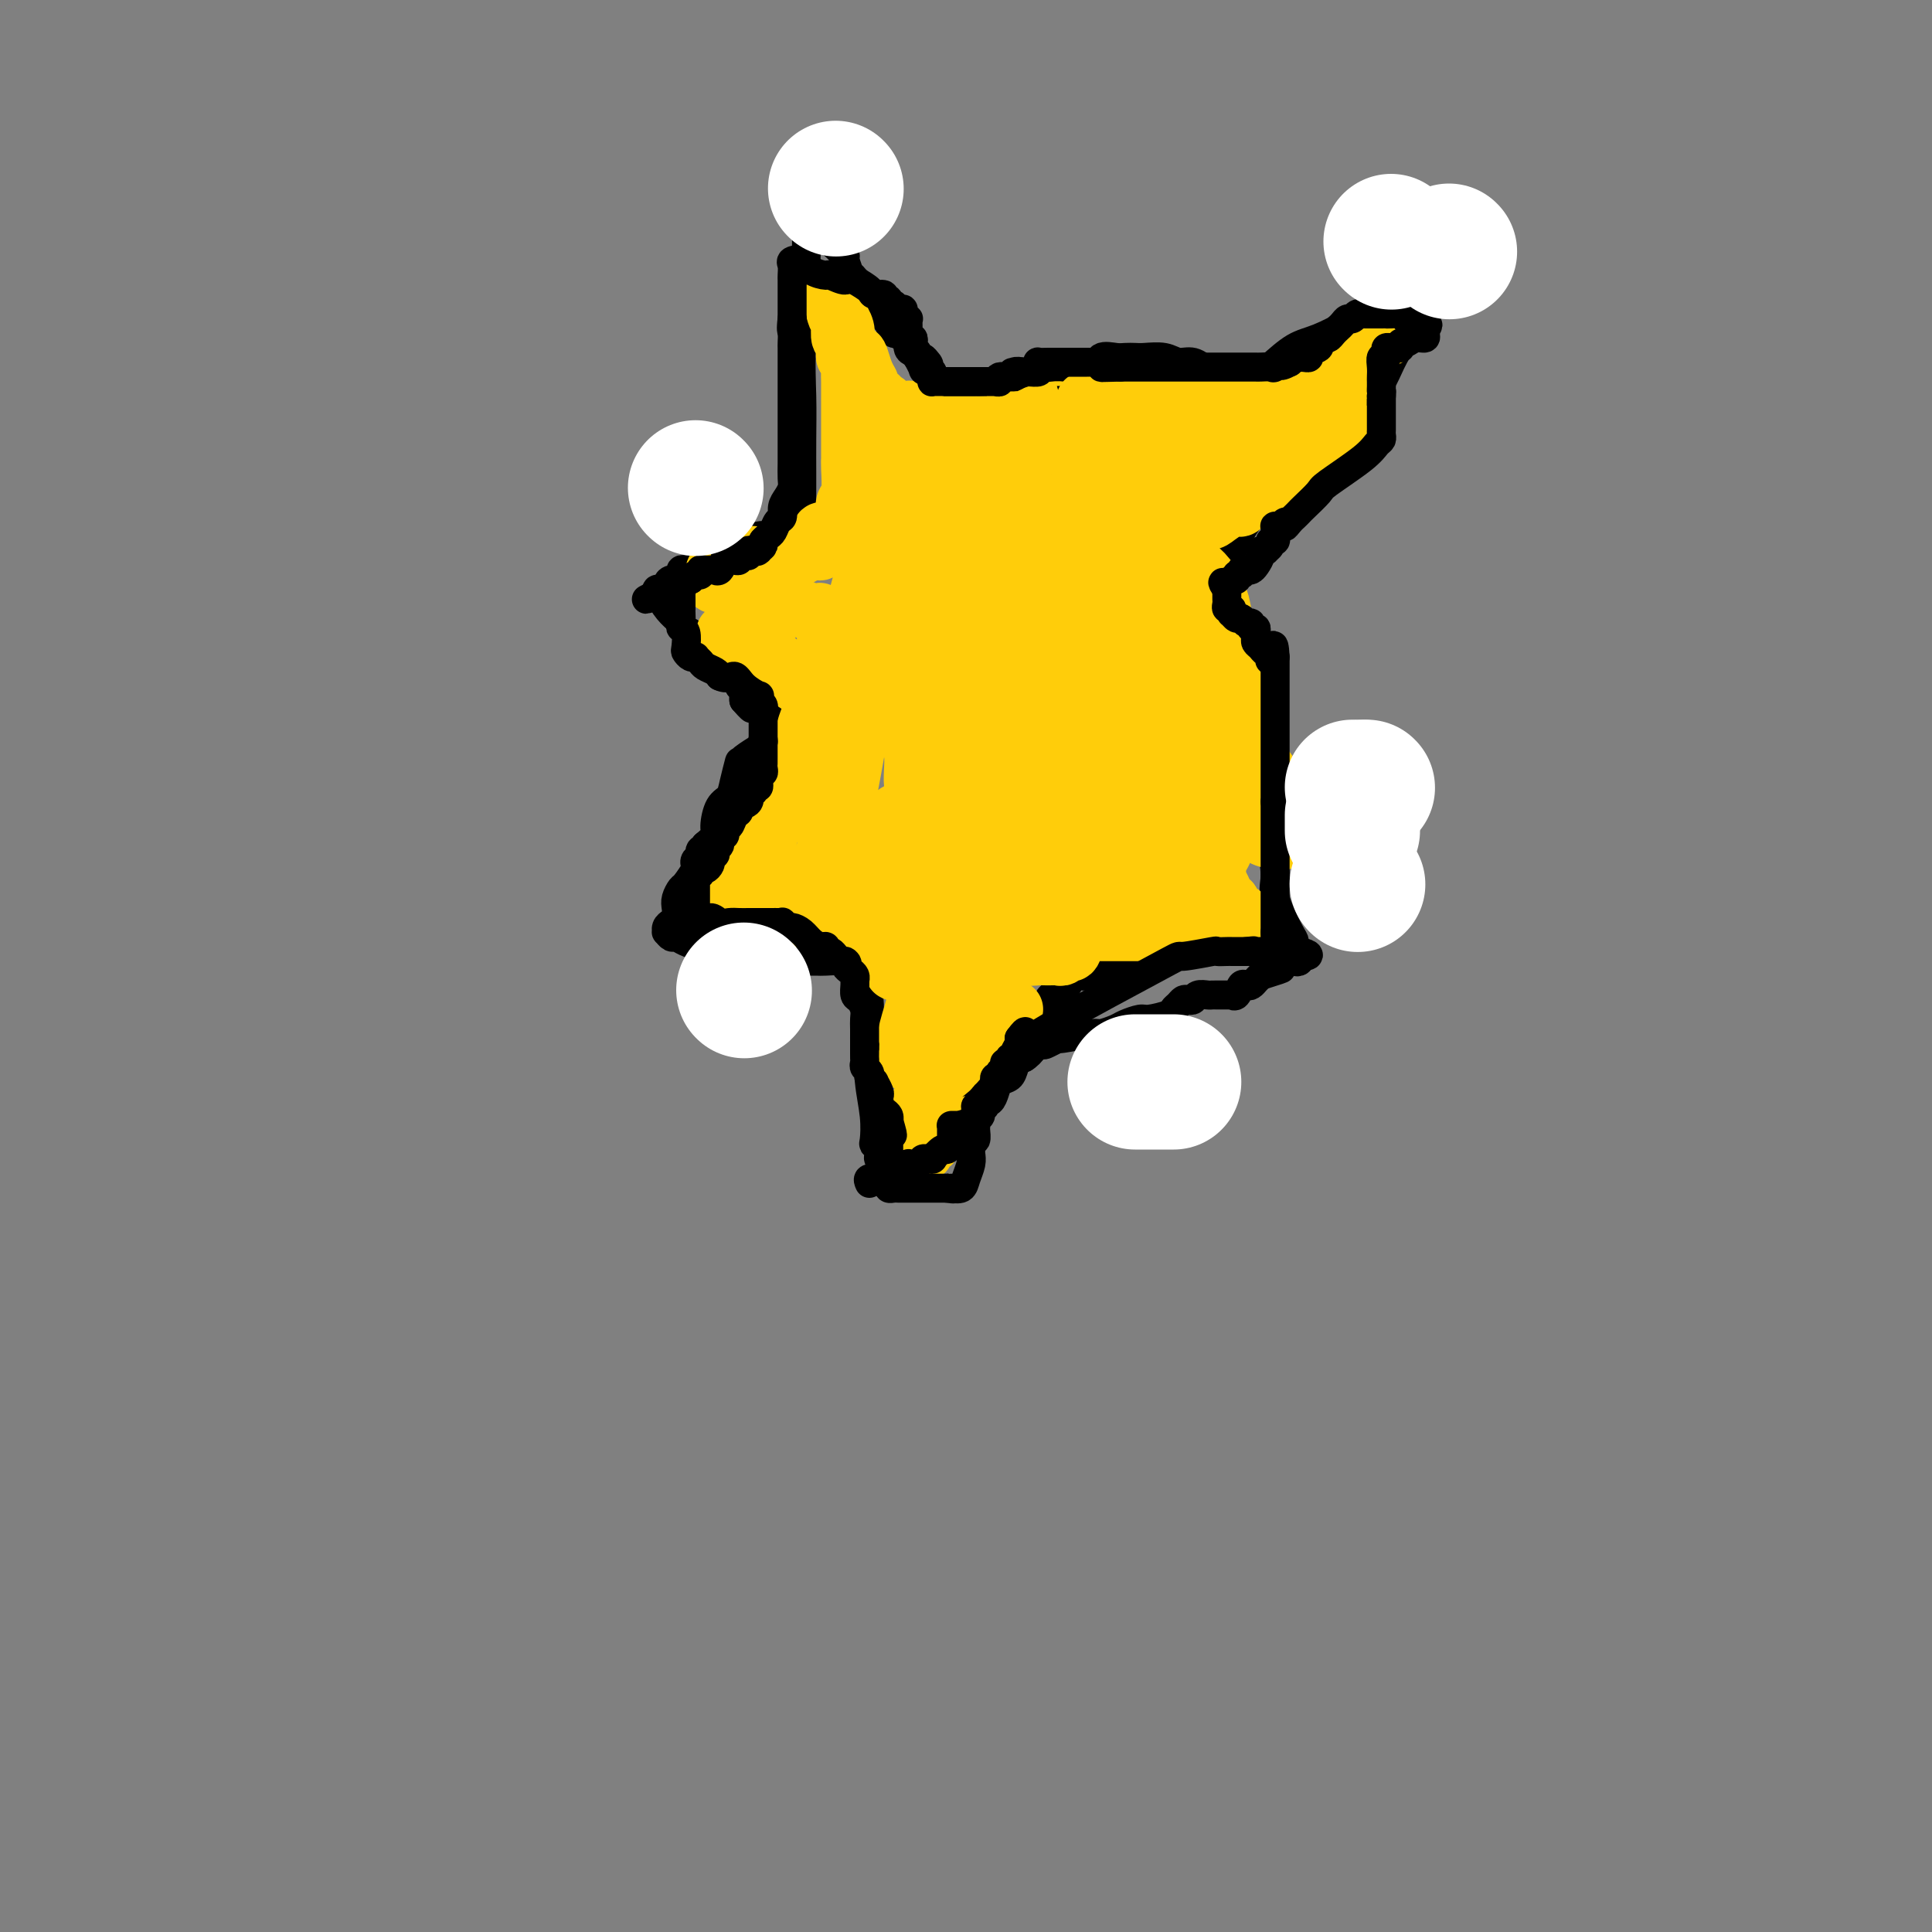<svg viewBox='0 0 400 400' version='1.1' xmlns='http://www.w3.org/2000/svg' xmlns:xlink='http://www.w3.org/1999/xlink'><rect x="0" y="0" width="400" height="400" fill="#808080" stroke="none"/><g fill='none' stroke='#000000' stroke-width='6' stroke-linecap='round' stroke-linejoin='round'><path d='M194,80c0.000,0.000 0.100,0.100 0.1,0.1'/><path d='M193,80c-0.032,-0.446 -0.064,-0.892 0,-1c0.064,-0.108 0.224,0.122 0,0c-0.224,-0.122 -0.833,-0.596 -1,-1c-0.167,-0.404 0.109,-0.737 0,-1c-0.109,-0.263 -0.602,-0.457 -1,-1c-0.398,-0.543 -0.699,-1.437 -1,-2c-0.301,-0.563 -0.601,-0.796 -1,-1c-0.399,-0.204 -0.899,-0.379 -1,-1c-0.101,-0.621 0.195,-1.689 0,-2c-0.195,-0.311 -0.881,0.135 -1,0c-0.119,-0.135 0.329,-0.851 0,-1c-0.329,-0.149 -1.436,0.270 -2,0c-0.564,-0.270 -0.585,-1.227 -1,-2c-0.415,-0.773 -1.225,-1.362 -2,-2c-0.775,-0.638 -1.516,-1.326 -2,-2c-0.484,-0.674 -0.710,-1.336 -1,-2c-0.290,-0.664 -0.645,-1.332 -1,-2'/><path d='M178,59c-2.709,-3.532 -1.983,-1.864 -2,-2c-0.017,-0.136 -0.779,-2.078 -1,-3c-0.221,-0.922 0.100,-0.824 0,-1c-0.100,-0.176 -0.619,-0.626 -1,-1c-0.381,-0.374 -0.624,-0.673 -1,-1c-0.376,-0.327 -0.885,-0.683 -1,-1c-0.115,-0.317 0.165,-0.595 0,-1c-0.165,-0.405 -0.774,-0.935 -1,-1c-0.226,-0.065 -0.068,0.336 0,0c0.068,-0.336 0.046,-1.410 0,-2c-0.046,-0.590 -0.116,-0.697 0,-1c0.116,-0.303 0.420,-0.801 0,-1c-0.420,-0.199 -1.563,-0.100 -2,0c-0.437,0.100 -0.169,0.202 0,0c0.169,-0.202 0.238,-0.708 0,-1c-0.238,-0.292 -0.782,-0.369 -1,0c-0.218,0.369 -0.109,1.185 0,2'/><path d='M168,45c-1.713,-2.372 -0.995,-1.301 -1,4c-0.005,5.301 -0.733,14.834 -1,21c-0.267,6.166 -0.071,8.965 0,12c0.071,3.035 0.019,6.306 0,9c-0.019,2.694 -0.004,4.812 0,7c0.004,2.188 -0.002,4.446 0,6c0.002,1.554 0.012,2.402 0,3c-0.012,0.598 -0.045,0.945 0,1c0.045,0.055 0.167,-0.181 0,0c-0.167,0.181 -0.622,0.780 -1,1c-0.378,0.220 -0.679,0.063 -1,0c-0.321,-0.063 -0.660,-0.031 -1,0'/><path d='M163,109c-0.688,0.250 -0.908,-0.125 -1,0c-0.092,0.125 -0.055,0.750 0,1c0.055,0.250 0.128,0.126 0,0c-0.128,-0.126 -0.457,-0.255 -1,0c-0.543,0.255 -1.299,0.894 -2,1c-0.701,0.106 -1.346,-0.323 -2,0c-0.654,0.323 -1.316,1.396 -2,2c-0.684,0.604 -1.390,0.740 -2,1c-0.610,0.260 -1.123,0.644 -2,1c-0.877,0.356 -2.120,0.683 -3,1c-0.880,0.317 -1.399,0.624 -2,1c-0.601,0.376 -1.284,0.823 -2,1c-0.716,0.177 -1.467,0.085 -2,0c-0.533,-0.085 -0.850,-0.164 -1,0c-0.150,0.164 -0.134,0.570 0,1c0.134,0.430 0.386,0.885 0,1c-0.386,0.115 -1.410,-0.110 -2,0c-0.590,0.110 -0.746,0.555 -1,1c-0.254,0.445 -0.607,0.889 -1,1c-0.393,0.111 -0.827,-0.111 -1,0c-0.173,0.111 -0.087,0.556 0,1'/><path d='M136,123c-4.213,2.147 -1.244,0.516 0,0c1.244,-0.516 0.763,0.083 1,1c0.237,0.917 1.191,2.153 2,3c0.809,0.847 1.473,1.304 2,2c0.527,0.696 0.918,1.629 1,2c0.082,0.371 -0.143,0.178 0,0c0.143,-0.178 0.654,-0.342 1,0c0.346,0.342 0.526,1.191 1,2c0.474,0.809 1.242,1.580 2,2c0.758,0.420 1.508,0.490 2,1c0.492,0.510 0.728,1.460 1,2c0.272,0.540 0.580,0.669 1,1c0.420,0.331 0.954,0.862 1,1c0.046,0.138 -0.394,-0.118 0,0c0.394,0.118 1.622,0.609 2,1c0.378,0.391 -0.095,0.682 0,1c0.095,0.318 0.756,0.662 1,1c0.244,0.338 0.070,0.668 0,1c-0.070,0.332 -0.035,0.666 0,1'/><path d='M154,145c2.946,3.405 1.311,0.916 1,0c-0.311,-0.916 0.700,-0.261 1,0c0.300,0.261 -0.113,0.126 0,0c0.113,-0.126 0.752,-0.245 1,0c0.248,0.245 0.105,0.853 0,1c-0.105,0.147 -0.173,-0.167 0,0c0.173,0.167 0.586,0.815 1,1c0.414,0.185 0.828,-0.094 1,0c0.172,0.094 0.102,0.561 0,1c-0.102,0.439 -0.234,0.850 0,1c0.234,0.150 0.836,0.040 1,0c0.164,-0.040 -0.110,-0.011 0,0c0.110,0.011 0.603,0.003 1,0c0.397,-0.003 0.699,-0.002 1,0'/><path d='M162,149c1.253,0.797 0.385,0.788 0,1c-0.385,0.212 -0.288,0.644 0,1c0.288,0.356 0.767,0.635 1,1c0.233,0.365 0.218,0.815 0,1c-0.218,0.185 -0.641,0.106 -1,0c-0.359,-0.106 -0.654,-0.240 -1,0c-0.346,0.240 -0.744,0.855 -1,1c-0.256,0.145 -0.370,-0.181 -1,0c-0.630,0.181 -1.776,0.868 -2,1c-0.224,0.132 0.473,-0.292 0,0c-0.473,0.292 -2.115,1.300 -3,2c-0.885,0.700 -1.014,1.091 -1,1c0.014,-0.091 0.171,-0.666 0,0c-0.171,0.666 -0.671,2.573 -1,4c-0.329,1.427 -0.486,2.374 -1,3c-0.514,0.626 -1.385,0.931 -2,2c-0.615,1.069 -0.973,2.903 -1,4c-0.027,1.097 0.278,1.456 0,2c-0.278,0.544 -1.139,1.272 -2,2'/><path d='M146,175c-1.173,3.024 -0.104,1.584 0,1c0.104,-0.584 -0.755,-0.313 -1,0c-0.245,0.313 0.124,0.669 0,1c-0.124,0.331 -0.740,0.637 -1,1c-0.260,0.363 -0.164,0.783 0,1c0.164,0.217 0.398,0.232 0,1c-0.398,0.768 -1.426,2.289 -2,3c-0.574,0.711 -0.692,0.610 -1,1c-0.308,0.390 -0.804,1.270 -1,2c-0.196,0.730 -0.091,1.310 0,2c0.091,0.690 0.167,1.490 0,2c-0.167,0.510 -0.578,0.729 -1,1c-0.422,0.271 -0.857,0.594 -1,1c-0.143,0.406 0.005,0.896 0,1c-0.005,0.104 -0.164,-0.179 0,0c0.164,0.179 0.652,0.821 1,1c0.348,0.179 0.555,-0.106 1,0c0.445,0.106 1.127,0.602 2,1c0.873,0.398 1.936,0.699 3,1'/><path d='M145,196c2.084,0.801 3.796,0.803 5,1c1.204,0.197 1.902,0.589 3,1c1.098,0.411 2.595,0.843 4,1c1.405,0.157 2.718,0.041 4,0c1.282,-0.041 2.534,-0.007 4,0c1.466,0.007 3.146,-0.012 4,0c0.854,0.012 0.883,0.056 2,0c1.117,-0.056 3.321,-0.211 4,0c0.679,0.211 -0.169,0.786 0,1c0.169,0.214 1.355,0.065 2,0c0.645,-0.065 0.748,-0.045 1,0c0.252,0.045 0.652,0.114 1,0c0.348,-0.114 0.643,-0.413 1,0c0.357,0.413 0.775,1.536 1,2c0.225,0.464 0.256,0.269 0,0c-0.256,-0.269 -0.800,-0.611 -1,0c-0.200,0.611 -0.057,2.175 0,3c0.057,0.825 0.029,0.913 0,1'/><path d='M180,206c-0.154,0.907 -0.037,1.175 0,2c0.037,0.825 -0.004,2.207 0,4c0.004,1.793 0.053,3.996 0,6c-0.053,2.004 -0.207,3.808 0,6c0.207,2.192 0.774,4.772 1,7c0.226,2.228 0.112,4.104 0,5c-0.112,0.896 -0.222,0.814 0,1c0.222,0.186 0.776,0.642 1,1c0.224,0.358 0.116,0.618 0,1c-0.116,0.382 -0.241,0.886 0,1c0.241,0.114 0.849,-0.163 1,0c0.151,0.163 -0.155,0.765 0,1c0.155,0.235 0.773,0.102 1,0c0.227,-0.102 0.065,-0.172 0,0c-0.065,0.172 -0.032,0.585 0,1c0.032,0.415 0.064,0.831 0,1c-0.064,0.169 -0.226,0.091 0,0c0.226,-0.091 0.838,-0.195 1,0c0.162,0.195 -0.125,0.690 0,1c0.125,0.310 0.662,0.433 1,0c0.338,-0.433 0.476,-1.424 2,-3c1.524,-1.576 4.436,-3.736 7,-6c2.564,-2.264 4.782,-4.632 7,-7'/><path d='M202,228c3.459,-2.946 3.605,-2.310 4,-3c0.395,-0.690 1.038,-2.706 2,-4c0.962,-1.294 2.244,-1.867 3,-2c0.756,-0.133 0.985,0.173 1,0c0.015,-0.173 -0.185,-0.826 0,-1c0.185,-0.174 0.757,0.131 1,0c0.243,-0.131 0.159,-0.697 0,-1c-0.159,-0.303 -0.394,-0.343 0,-1c0.394,-0.657 1.416,-1.930 2,-3c0.584,-1.070 0.730,-1.937 1,-3c0.270,-1.063 0.665,-2.323 1,-3c0.335,-0.677 0.612,-0.770 1,-1c0.388,-0.230 0.888,-0.598 1,-1c0.112,-0.402 -0.162,-0.839 0,-1c0.162,-0.161 0.761,-0.046 1,0c0.239,0.046 0.120,0.023 0,0'/><path d='M220,204c2.983,-3.591 1.442,-0.569 1,0c-0.442,0.569 0.216,-1.316 1,-2c0.784,-0.684 1.693,-0.167 2,0c0.307,0.167 0.010,-0.015 0,0c-0.010,0.015 0.265,0.226 1,0c0.735,-0.226 1.929,-0.888 3,-1c1.071,-0.112 2.019,0.325 3,0c0.981,-0.325 1.995,-1.411 3,-2c1.005,-0.589 2.003,-0.680 3,-1c0.997,-0.320 1.995,-0.870 3,-1c1.005,-0.130 2.017,0.161 3,0c0.983,-0.161 1.937,-0.775 3,-1c1.063,-0.225 2.234,-0.060 3,0c0.766,0.060 1.125,0.016 2,0c0.875,-0.016 2.265,-0.005 3,0c0.735,0.005 0.816,0.005 1,0c0.184,-0.005 0.473,-0.015 1,0c0.527,0.015 1.292,0.056 2,0c0.708,-0.056 1.359,-0.208 2,0c0.641,0.208 1.271,0.777 2,1c0.729,0.223 1.558,0.099 2,0c0.442,-0.099 0.497,-0.173 1,0c0.503,0.173 1.454,0.593 2,1c0.546,0.407 0.685,0.802 1,1c0.315,0.198 0.804,0.199 1,0c0.196,-0.199 0.098,-0.600 0,-1'/><path d='M269,198c3.620,0.052 1.169,-0.818 0,-1c-1.169,-0.182 -1.055,0.324 -1,0c0.055,-0.324 0.050,-1.478 0,-2c-0.050,-0.522 -0.145,-0.412 -1,-2c-0.855,-1.588 -2.470,-4.872 -3,-7c-0.530,-2.128 0.026,-3.098 0,-5c-0.026,-1.902 -0.635,-4.736 -1,-8c-0.365,-3.264 -0.487,-6.959 -1,-10c-0.513,-3.041 -1.418,-5.427 -2,-8c-0.582,-2.573 -0.841,-5.331 -1,-8c-0.159,-2.669 -0.219,-5.248 -1,-7c-0.781,-1.752 -2.284,-2.677 -3,-4c-0.716,-1.323 -0.644,-3.045 -1,-4c-0.356,-0.955 -1.140,-1.144 -2,-2c-0.860,-0.856 -1.797,-2.378 -2,-3c-0.203,-0.622 0.327,-0.342 0,-1c-0.327,-0.658 -1.511,-2.254 -2,-3c-0.489,-0.746 -0.283,-0.642 0,-1c0.283,-0.358 0.641,-1.179 1,-2'/><path d='M249,120c-1.158,-3.356 0.447,-1.746 2,-2c1.553,-0.254 3.054,-2.371 4,-4c0.946,-1.629 1.337,-2.768 2,-4c0.663,-1.232 1.600,-2.555 3,-4c1.400,-1.445 3.264,-3.012 4,-4c0.736,-0.988 0.344,-1.395 1,-2c0.656,-0.605 2.361,-1.406 3,-2c0.639,-0.594 0.213,-0.982 1,-2c0.787,-1.018 2.787,-2.668 4,-4c1.213,-1.332 1.637,-2.348 2,-3c0.363,-0.652 0.663,-0.942 2,-2c1.337,-1.058 3.712,-2.884 5,-4c1.288,-1.116 1.490,-1.521 2,-2c0.510,-0.479 1.328,-1.031 2,-2c0.672,-0.969 1.199,-2.354 2,-4c0.801,-1.646 1.875,-3.554 3,-5c1.125,-1.446 2.302,-2.429 3,-3c0.698,-0.571 0.919,-0.730 1,-1c0.081,-0.270 0.022,-0.650 0,-1c-0.022,-0.350 -0.006,-0.671 0,-1c0.006,-0.329 0.002,-0.665 0,-1c-0.002,-0.335 -0.001,-0.667 0,-1'/><path d='M295,62c1.429,-2.857 0.501,-1.499 0,-1c-0.501,0.499 -0.575,0.141 -1,0c-0.425,-0.141 -1.202,-0.063 -2,0c-0.798,0.063 -1.617,0.110 -2,0c-0.383,-0.110 -0.329,-0.379 -1,0c-0.671,0.379 -2.065,1.404 -3,2c-0.935,0.596 -1.410,0.763 -2,1c-0.590,0.237 -1.294,0.545 -2,1c-0.706,0.455 -1.414,1.058 -3,2c-1.586,0.942 -4.048,2.223 -6,3c-1.952,0.777 -3.393,1.049 -5,2c-1.607,0.951 -3.381,2.580 -5,4c-1.619,1.420 -3.082,2.630 -4,3c-0.918,0.370 -1.292,-0.099 -2,0c-0.708,0.099 -1.750,0.767 -2,1c-0.250,0.233 0.292,0.030 0,0c-0.292,-0.030 -1.418,0.112 -2,0c-0.582,-0.112 -0.619,-0.479 -1,-1c-0.381,-0.521 -1.107,-1.197 -2,-2c-0.893,-0.803 -1.954,-1.732 -3,-2c-1.046,-0.268 -2.076,0.124 -3,0c-0.924,-0.124 -1.741,-0.765 -3,-1c-1.259,-0.235 -2.961,-0.065 -4,0c-1.039,0.065 -1.415,0.025 -2,0c-0.585,-0.025 -1.378,-0.034 -2,0c-0.622,0.034 -1.074,0.112 -2,0c-0.926,-0.112 -2.326,-0.415 -3,0c-0.674,0.415 -0.621,1.547 -1,2c-0.379,0.453 -1.189,0.226 -2,0'/><path d='M225,76c-2.654,0.266 -1.290,-0.069 -1,0c0.290,0.069 -0.495,0.540 -1,1c-0.505,0.460 -0.729,0.908 -1,1c-0.271,0.092 -0.587,-0.171 -1,0c-0.413,0.171 -0.923,0.776 -1,1c-0.077,0.224 0.277,0.068 0,0c-0.277,-0.068 -1.186,-0.046 -2,0c-0.814,0.046 -1.532,0.118 -2,0c-0.468,-0.118 -0.687,-0.424 -1,0c-0.313,0.424 -0.722,1.578 -1,2c-0.278,0.422 -0.427,0.113 -1,0c-0.573,-0.113 -1.570,-0.030 -2,0c-0.430,0.030 -0.291,0.008 -1,0c-0.709,-0.008 -2.265,-0.002 -3,0c-0.735,0.002 -0.649,0.001 -1,0c-0.351,-0.001 -1.141,-0.000 -2,0c-0.859,0.000 -1.788,0.000 -2,0c-0.212,-0.000 0.293,-0.000 0,0c-0.293,0.000 -1.384,0.000 -2,0c-0.616,-0.000 -0.757,-0.000 -1,0c-0.243,0.000 -0.590,0.000 -1,0c-0.410,-0.000 -0.884,-0.000 -1,0c-0.116,0.000 0.126,0.000 0,0c-0.126,-0.000 -0.622,-0.000 -1,0c-0.378,0.000 -0.640,0.000 -1,0c-0.360,-0.000 -0.817,-0.000 -1,0c-0.183,0.000 -0.091,0.000 0,0'/></g>
<g fill='none' stroke='#FFCD0A' stroke-width='12' stroke-linecap='round' stroke-linejoin='round'><path d='M188,233c-0.079,0.096 -0.159,0.193 0,0c0.159,-0.193 0.556,-0.674 1,-1c0.444,-0.326 0.935,-0.497 1,-1c0.065,-0.503 -0.294,-1.339 0,-2c0.294,-0.661 1.242,-1.148 2,-2c0.758,-0.852 1.326,-2.071 2,-3c0.674,-0.929 1.453,-1.568 2,-2c0.547,-0.432 0.863,-0.655 1,-1c0.137,-0.345 0.094,-0.811 0,-1c-0.094,-0.189 -0.239,-0.101 0,0c0.239,0.101 0.861,0.214 1,0c0.139,-0.214 -0.205,-0.757 0,-1c0.205,-0.243 0.958,-0.188 2,-1c1.042,-0.812 2.373,-2.491 3,-3c0.627,-0.509 0.549,0.152 1,0c0.451,-0.152 1.429,-1.118 2,-2c0.571,-0.882 0.735,-1.681 1,-2c0.265,-0.319 0.633,-0.160 1,0'/><path d='M208,211c3.312,-3.569 1.593,-1.492 1,-1c-0.593,0.492 -0.060,-0.600 0,-1c0.060,-0.400 -0.352,-0.107 -1,0c-0.648,0.107 -1.532,0.029 -2,0c-0.468,-0.029 -0.521,-0.008 -1,0c-0.479,0.008 -1.385,0.002 -2,0c-0.615,-0.002 -0.938,-0.001 -1,0c-0.062,0.001 0.138,0.000 0,0c-0.138,-0.000 -0.615,-0.001 -1,0c-0.385,0.001 -0.677,0.003 -1,0c-0.323,-0.003 -0.675,-0.012 -1,0c-0.325,0.012 -0.623,0.044 -1,0c-0.377,-0.044 -0.832,-0.166 -1,0c-0.168,0.166 -0.048,0.619 0,1c0.048,0.381 0.024,0.691 0,1'/><path d='M197,211c-1.638,-0.014 -0.231,-0.050 0,0c0.231,0.050 -0.712,0.184 -1,1c-0.288,0.816 0.081,2.313 0,3c-0.081,0.687 -0.610,0.565 -1,1c-0.390,0.435 -0.641,1.427 -1,2c-0.359,0.573 -0.828,0.728 -1,1c-0.172,0.272 -0.049,0.661 0,1c0.049,0.339 0.024,0.627 0,1c-0.024,0.373 -0.047,0.829 0,1c0.047,0.171 0.163,0.056 0,0c-0.163,-0.056 -0.604,-0.054 -1,0c-0.396,0.054 -0.745,0.159 -1,0c-0.255,-0.159 -0.415,-0.581 -1,-1c-0.585,-0.419 -1.596,-0.834 -2,-1c-0.404,-0.166 -0.202,-0.083 0,0'/><path d='M188,220c-0.773,-0.395 -0.207,-0.884 0,-1c0.207,-0.116 0.053,0.140 0,0c-0.053,-0.140 -0.007,-0.675 0,-1c0.007,-0.325 -0.026,-0.440 0,-1c0.026,-0.560 0.112,-1.564 0,-2c-0.112,-0.436 -0.423,-0.303 0,-2c0.423,-1.697 1.580,-5.225 2,-7c0.420,-1.775 0.102,-1.796 0,-2c-0.102,-0.204 0.011,-0.589 0,-1c-0.011,-0.411 -0.148,-0.846 0,-1c0.148,-0.154 0.579,-0.026 1,0c0.421,0.026 0.831,-0.049 1,0c0.169,0.049 0.098,0.221 0,0c-0.098,-0.221 -0.222,-0.834 0,-1c0.222,-0.166 0.791,0.114 1,0c0.209,-0.114 0.059,-0.623 0,-1c-0.059,-0.377 -0.027,-0.623 0,-1c0.027,-0.377 0.048,-0.885 0,-1c-0.048,-0.115 -0.167,0.161 0,0c0.167,-0.161 0.619,-0.760 1,-1c0.381,-0.240 0.690,-0.120 1,0'/><path d='M195,197c0.980,-0.928 0.931,-0.249 1,0c0.069,0.249 0.258,0.067 1,0c0.742,-0.067 2.039,-0.018 3,0c0.961,0.018 1.585,0.004 2,0c0.415,-0.004 0.619,0.003 1,0c0.381,-0.003 0.937,-0.015 1,0c0.063,0.015 -0.368,0.058 0,0c0.368,-0.058 1.534,-0.215 2,0c0.466,0.215 0.233,0.803 0,1c-0.233,0.197 -0.467,0.002 -1,0c-0.533,-0.002 -1.367,0.188 -2,0c-0.633,-0.188 -1.067,-0.754 -1,-1c0.067,-0.246 0.636,-0.171 0,0c-0.636,0.171 -2.475,0.439 -3,0c-0.525,-0.439 0.265,-1.584 0,-2c-0.265,-0.416 -1.587,-0.101 -2,0c-0.413,0.101 0.081,-0.011 0,0c-0.081,0.011 -0.737,0.146 -1,0c-0.263,-0.146 -0.131,-0.573 0,-1'/><path d='M196,194c-1.786,-0.405 -1.252,0.084 -1,0c0.252,-0.084 0.221,-0.740 0,-1c-0.221,-0.260 -0.631,-0.124 -1,0c-0.369,0.124 -0.695,0.236 -1,0c-0.305,-0.236 -0.588,-0.820 -1,-1c-0.412,-0.180 -0.951,0.044 -1,0c-0.049,-0.044 0.393,-0.356 0,-1c-0.393,-0.644 -1.622,-1.622 -2,-2c-0.378,-0.378 0.096,-0.158 0,0c-0.096,0.158 -0.761,0.253 -1,0c-0.239,-0.253 -0.053,-0.855 0,-1c0.053,-0.145 -0.027,0.167 0,0c0.027,-0.167 0.163,-0.815 0,-1c-0.163,-0.185 -0.624,0.091 -1,0c-0.376,-0.091 -0.667,-0.550 -1,-1c-0.333,-0.450 -0.709,-0.891 -1,-1c-0.291,-0.109 -0.497,0.114 -1,0c-0.503,-0.114 -1.304,-0.567 -2,-1c-0.696,-0.433 -1.288,-0.848 -2,-1c-0.712,-0.152 -1.543,-0.041 -2,0c-0.457,0.041 -0.541,0.011 -1,0c-0.459,-0.011 -1.293,-0.003 -2,0c-0.707,0.003 -1.289,0.001 -2,0c-0.711,-0.001 -1.553,-0.000 -2,0c-0.447,0.000 -0.498,0.000 -1,0c-0.502,-0.000 -1.454,-0.000 -2,0c-0.546,0.000 -0.685,0.000 -1,0c-0.315,-0.000 -0.804,-0.000 -1,0c-0.196,0.000 -0.098,0.000 0,0'/><path d='M166,183c-3.164,-0.070 -1.575,0.755 -1,1c0.575,0.245 0.137,-0.090 0,0c-0.137,0.090 0.029,0.604 0,1c-0.029,0.396 -0.252,0.674 0,1c0.252,0.326 0.978,0.701 1,1c0.022,0.299 -0.660,0.524 0,1c0.660,0.476 2.663,1.204 4,2c1.337,0.796 2.008,1.661 4,3c1.992,1.339 5.303,3.151 7,4c1.697,0.849 1.778,0.735 2,1c0.222,0.265 0.586,0.909 1,1c0.414,0.091 0.878,-0.370 1,0c0.122,0.370 -0.099,1.571 0,2c0.099,0.429 0.519,0.085 1,0c0.481,-0.085 1.024,0.091 1,0c-0.024,-0.091 -0.615,-0.447 -1,-1c-0.385,-0.553 -0.565,-1.303 -1,-2c-0.435,-0.697 -1.124,-1.342 -2,-2c-0.876,-0.658 -1.938,-1.329 -3,-2'/><path d='M180,194c-1.305,-1.281 -1.567,-0.984 -2,-1c-0.433,-0.016 -1.037,-0.344 -2,-1c-0.963,-0.656 -2.286,-1.640 -3,-2c-0.714,-0.360 -0.821,-0.096 -1,0c-0.179,0.096 -0.430,0.026 -1,0c-0.570,-0.026 -1.458,-0.007 -2,0c-0.542,0.007 -0.737,0.002 -1,0c-0.263,-0.002 -0.593,0.001 -1,0c-0.407,-0.001 -0.890,-0.004 -1,0c-0.110,0.004 0.153,0.015 0,0c-0.153,-0.015 -0.724,-0.057 -1,0c-0.276,0.057 -0.259,0.211 -1,0c-0.741,-0.211 -2.240,-0.789 -3,-1c-0.760,-0.211 -0.781,-0.057 -1,0c-0.219,0.057 -0.635,0.015 -1,0c-0.365,-0.015 -0.680,-0.004 -1,0c-0.320,0.004 -0.647,0.001 -1,0c-0.353,-0.001 -0.734,-0.000 -1,0c-0.266,0.000 -0.418,0.000 -1,0c-0.582,-0.000 -1.595,-0.000 -2,0c-0.405,0.000 -0.203,0.000 0,0'/><path d='M153,189c-3.261,-0.166 -1.414,-0.082 -1,0c0.414,0.082 -0.606,0.162 -1,0c-0.394,-0.162 -0.162,-0.564 0,-1c0.162,-0.436 0.255,-0.905 0,-1c-0.255,-0.095 -0.857,0.185 -1,0c-0.143,-0.185 0.172,-0.833 0,-1c-0.172,-0.167 -0.830,0.148 -1,0c-0.170,-0.148 0.150,-0.758 0,-1c-0.150,-0.242 -0.770,-0.116 -1,0c-0.230,0.116 -0.070,0.220 0,0c0.070,-0.220 0.050,-0.766 0,-1c-0.050,-0.234 -0.129,-0.157 0,0c0.129,0.157 0.468,0.393 1,0c0.532,-0.393 1.259,-1.413 2,-2c0.741,-0.587 1.498,-0.739 2,-1c0.502,-0.261 0.751,-0.630 1,-1'/><path d='M154,180c1.163,-1.178 1.569,-1.624 2,-2c0.431,-0.376 0.885,-0.682 1,-1c0.115,-0.318 -0.109,-0.650 0,-1c0.109,-0.350 0.551,-0.720 1,-1c0.449,-0.280 0.904,-0.470 1,-1c0.096,-0.530 -0.166,-1.398 0,-2c0.166,-0.602 0.761,-0.936 1,-1c0.239,-0.064 0.120,0.141 0,0c-0.120,-0.141 -0.243,-0.629 0,-1c0.243,-0.371 0.852,-0.625 1,-1c0.148,-0.375 -0.167,-0.870 0,-1c0.167,-0.130 0.814,0.105 1,0c0.186,-0.105 -0.090,-0.549 0,-1c0.090,-0.451 0.545,-0.908 1,-1c0.455,-0.092 0.908,0.183 1,0c0.092,-0.183 -0.179,-0.824 0,-1c0.179,-0.176 0.806,0.111 1,0c0.194,-0.111 -0.045,-0.621 0,-1c0.045,-0.379 0.375,-0.626 1,-1c0.625,-0.374 1.543,-0.875 2,-1c0.457,-0.125 0.451,0.125 1,0c0.549,-0.125 1.653,-0.624 2,-1c0.347,-0.376 -0.065,-0.628 0,-1c0.065,-0.372 0.605,-0.863 1,-1c0.395,-0.137 0.645,0.078 1,0c0.355,-0.078 0.816,-0.451 1,0c0.184,0.451 0.092,1.725 0,3'/><path d='M174,162c0.262,1.199 0.416,2.695 0,4c-0.416,1.305 -1.403,2.419 -2,4c-0.597,1.581 -0.806,3.629 -1,5c-0.194,1.371 -0.375,2.065 -1,3c-0.625,0.935 -1.696,2.111 -2,3c-0.304,0.889 0.159,1.493 0,2c-0.159,0.507 -0.940,0.919 -1,1c-0.060,0.081 0.601,-0.170 1,0c0.399,0.170 0.537,0.761 1,0c0.463,-0.761 1.252,-2.874 2,-4c0.748,-1.126 1.454,-1.266 2,-2c0.546,-0.734 0.933,-2.064 2,-3c1.067,-0.936 2.813,-1.480 4,-2c1.187,-0.520 1.813,-1.016 3,-2c1.187,-0.984 2.935,-2.457 4,-3c1.065,-0.543 1.446,-0.157 2,0c0.554,0.157 1.280,0.085 2,0c0.720,-0.085 1.433,-0.182 2,0c0.567,0.182 0.989,0.643 1,1c0.011,0.357 -0.389,0.611 0,1c0.389,0.389 1.566,0.912 2,1c0.434,0.088 0.124,-0.261 0,0c-0.124,0.261 -0.062,1.130 0,2'/><path d='M195,173c0.275,0.817 -0.039,0.860 0,1c0.039,0.140 0.429,0.377 0,1c-0.429,0.623 -1.677,1.631 -2,2c-0.323,0.369 0.278,0.099 0,0c-0.278,-0.099 -1.437,-0.027 -2,0c-0.563,0.027 -0.532,0.007 -1,0c-0.468,-0.007 -1.435,-0.003 -2,0c-0.565,0.003 -0.726,0.003 -1,0c-0.274,-0.003 -0.659,-0.011 -1,0c-0.341,0.011 -0.636,0.042 -1,0c-0.364,-0.042 -0.798,-0.155 -1,0c-0.202,0.155 -0.174,0.578 0,1c0.174,0.422 0.494,0.842 1,1c0.506,0.158 1.199,0.055 3,1c1.801,0.945 4.709,2.939 6,4c1.291,1.061 0.963,1.188 2,2c1.037,0.812 3.437,2.308 5,3c1.563,0.692 2.287,0.580 3,1c0.713,0.420 1.414,1.371 2,2c0.586,0.629 1.058,0.935 1,1c-0.058,0.065 -0.645,-0.112 -1,0c-0.355,0.112 -0.478,0.513 -1,0c-0.522,-0.513 -1.444,-1.941 -3,-3c-1.556,-1.059 -3.747,-1.748 -5,-2c-1.253,-0.252 -1.568,-0.068 -2,0c-0.432,0.068 -0.981,0.019 -1,0c-0.019,-0.019 0.490,-0.010 1,0'/><path d='M195,188c-1.211,-0.611 1.263,-0.139 3,1c1.737,1.139 2.739,2.946 4,4c1.261,1.054 2.783,1.356 4,2c1.217,0.644 2.130,1.631 3,2c0.870,0.369 1.696,0.120 2,0c0.304,-0.120 0.087,-0.112 0,0c-0.087,0.112 -0.045,0.328 0,0c0.045,-0.328 0.094,-1.201 0,-2c-0.094,-0.799 -0.332,-1.524 0,-2c0.332,-0.476 1.232,-0.702 2,-1c0.768,-0.298 1.402,-0.668 2,-1c0.598,-0.332 1.158,-0.625 2,-1c0.842,-0.375 1.966,-0.833 3,-1c1.034,-0.167 1.977,-0.045 3,0c1.023,0.045 2.124,0.012 3,0c0.876,-0.012 1.527,-0.003 2,0c0.473,0.003 0.769,0.002 1,0c0.231,-0.002 0.398,-0.004 1,0c0.602,0.004 1.638,0.012 2,0c0.362,-0.012 0.050,-0.046 0,0c-0.050,0.046 0.160,0.171 1,0c0.840,-0.171 2.308,-0.638 3,-1c0.692,-0.362 0.609,-0.619 1,-1c0.391,-0.381 1.257,-0.887 2,-1c0.743,-0.113 1.364,0.165 2,0c0.636,-0.165 1.287,-0.775 2,-1c0.713,-0.225 1.490,-0.064 2,0c0.510,0.064 0.755,0.032 1,0'/><path d='M246,185c3.976,-0.619 0.916,-0.166 0,0c-0.916,0.166 0.313,0.044 0,0c-0.313,-0.044 -2.168,-0.012 -4,0c-1.832,0.012 -3.642,0.002 -5,0c-1.358,-0.002 -2.265,0.002 -4,0c-1.735,-0.002 -4.297,-0.012 -6,0c-1.703,0.012 -2.546,0.045 -3,0c-0.454,-0.045 -0.518,-0.168 -1,0c-0.482,0.168 -1.381,0.626 -2,1c-0.619,0.374 -0.959,0.662 -2,1c-1.041,0.338 -2.783,0.725 -4,1c-1.217,0.275 -1.909,0.437 -3,1c-1.091,0.563 -2.580,1.528 -4,2c-1.420,0.472 -2.770,0.453 -4,1c-1.230,0.547 -2.340,1.662 -3,2c-0.660,0.338 -0.870,-0.101 -1,0c-0.130,0.101 -0.180,0.743 0,1c0.180,0.257 0.590,0.128 1,0'/><path d='M201,195c-3.438,1.708 -0.532,0.980 1,1c1.532,0.020 1.691,0.790 2,1c0.309,0.210 0.769,-0.140 2,0c1.231,0.140 3.233,0.769 5,1c1.767,0.231 3.300,0.063 4,0c0.700,-0.063 0.569,-0.021 1,0c0.431,0.021 1.425,0.023 2,0c0.575,-0.023 0.731,-0.069 1,0c0.269,0.069 0.649,0.253 1,0c0.351,-0.253 0.671,-0.943 1,-1c0.329,-0.057 0.666,0.521 1,0c0.334,-0.521 0.667,-2.140 1,-3c0.333,-0.860 0.668,-0.963 1,-1c0.332,-0.037 0.661,-0.010 1,0c0.339,0.010 0.686,0.003 1,0c0.314,-0.003 0.594,-0.001 1,0c0.406,0.001 0.939,0.000 1,0c0.061,-0.000 -0.348,-0.000 0,0c0.348,0.000 1.454,0.000 2,0c0.546,-0.000 0.531,-0.000 1,0c0.469,0.000 1.423,0.000 2,0c0.577,-0.000 0.778,-0.000 1,0c0.222,0.000 0.465,0.000 1,0c0.535,-0.000 1.362,-0.000 2,0c0.638,0.000 1.089,0.000 2,0c0.911,-0.000 2.284,-0.000 3,0c0.716,0.000 0.776,0.000 1,0c0.224,-0.000 0.612,-0.000 1,0'/><path d='M244,193c2.947,0.004 1.314,0.015 1,0c-0.314,-0.015 0.689,-0.057 1,0c0.311,0.057 -0.071,0.211 0,0c0.071,-0.211 0.595,-0.789 1,-1c0.405,-0.211 0.690,-0.057 1,0c0.310,0.057 0.646,0.015 1,0c0.354,-0.015 0.726,-0.004 1,0c0.274,0.004 0.451,0.001 1,0c0.549,-0.001 1.471,-0.000 2,0c0.529,0.000 0.667,0.000 1,0c0.333,-0.000 0.863,-0.000 1,0c0.137,0.000 -0.117,0.001 0,0c0.117,-0.001 0.607,-0.005 1,0c0.393,0.005 0.691,0.017 1,0c0.309,-0.017 0.631,-0.065 1,0c0.369,0.065 0.785,0.244 1,0c0.215,-0.244 0.230,-0.909 0,-1c-0.230,-0.091 -0.706,0.394 -1,0c-0.294,-0.394 -0.407,-1.666 -1,-2c-0.593,-0.334 -1.665,0.272 -2,0c-0.335,-0.272 0.069,-1.421 0,-2c-0.069,-0.579 -0.610,-0.589 -1,-1c-0.390,-0.411 -0.630,-1.224 -1,-2c-0.370,-0.776 -0.869,-1.517 -1,-2c-0.131,-0.483 0.105,-0.710 0,-1c-0.105,-0.290 -0.553,-0.645 -1,-1'/><path d='M251,180c-1.238,-2.451 -0.332,-2.579 0,-3c0.332,-0.421 0.089,-1.134 0,-2c-0.089,-0.866 -0.023,-1.884 0,-3c0.023,-1.116 0.003,-2.331 0,-3c-0.003,-0.669 0.010,-0.793 0,-1c-0.010,-0.207 -0.044,-0.497 0,-1c0.044,-0.503 0.167,-1.219 0,-2c-0.167,-0.781 -0.623,-1.628 -1,-3c-0.377,-1.372 -0.674,-3.270 -1,-4c-0.326,-0.730 -0.680,-0.294 -1,-1c-0.320,-0.706 -0.607,-2.556 -1,-4c-0.393,-1.444 -0.894,-2.482 -1,-3c-0.106,-0.518 0.183,-0.516 0,-1c-0.183,-0.484 -0.836,-1.454 -1,-2c-0.164,-0.546 0.163,-0.667 0,-1c-0.163,-0.333 -0.814,-0.879 -1,-1c-0.186,-0.121 0.095,0.181 0,0c-0.095,-0.181 -0.566,-0.845 -1,-1c-0.434,-0.155 -0.833,0.200 -1,0c-0.167,-0.200 -0.103,-0.953 0,-1c0.103,-0.047 0.247,0.613 1,1c0.753,0.387 2.117,0.502 3,1c0.883,0.498 1.286,1.379 2,2c0.714,0.621 1.738,0.981 3,2c1.262,1.019 2.763,2.697 4,4c1.237,1.303 2.211,2.229 3,3c0.789,0.771 1.395,1.385 2,2'/><path d='M260,158c2.961,2.233 1.864,0.815 2,1c0.136,0.185 1.505,1.972 2,3c0.495,1.028 0.118,1.298 0,2c-0.118,0.702 0.025,1.837 0,3c-0.025,1.163 -0.216,2.354 0,3c0.216,0.646 0.839,0.747 1,1c0.161,0.253 -0.140,0.657 0,1c0.140,0.343 0.720,0.626 1,1c0.280,0.374 0.259,0.839 0,1c-0.259,0.161 -0.756,0.017 -1,0c-0.244,-0.017 -0.236,0.094 -1,0c-0.764,-0.094 -2.299,-0.393 -3,-1c-0.701,-0.607 -0.569,-1.523 -1,-2c-0.431,-0.477 -1.426,-0.517 -2,-1c-0.574,-0.483 -0.727,-1.411 -1,-2c-0.273,-0.589 -0.665,-0.840 -1,-1c-0.335,-0.160 -0.612,-0.231 -1,-1c-0.388,-0.769 -0.888,-2.237 -1,-3c-0.112,-0.763 0.162,-0.821 0,-1c-0.162,-0.179 -0.761,-0.480 -1,-1c-0.239,-0.520 -0.120,-1.260 0,-2'/><path d='M253,159c-1.000,-1.679 -1.000,-0.377 -1,0c0.000,0.377 0.000,-0.172 0,-1c-0.000,-0.828 -0.000,-1.934 0,-3c0.000,-1.066 0.001,-2.093 0,-4c-0.001,-1.907 -0.004,-4.693 0,-6c0.004,-1.307 0.015,-1.133 0,-2c-0.015,-0.867 -0.056,-2.774 0,-4c0.056,-1.226 0.208,-1.772 0,-3c-0.208,-1.228 -0.778,-3.137 -1,-4c-0.222,-0.863 -0.097,-0.679 0,-1c0.097,-0.321 0.167,-1.148 0,-2c-0.167,-0.852 -0.569,-1.731 -1,-2c-0.431,-0.269 -0.890,0.072 -1,0c-0.110,-0.072 0.130,-0.555 0,-1c-0.130,-0.445 -0.630,-0.851 -1,-1c-0.370,-0.149 -0.611,-0.041 -1,0c-0.389,0.041 -0.927,0.015 -1,0c-0.073,-0.015 0.318,-0.017 0,0c-0.318,0.017 -1.347,0.055 -2,0c-0.653,-0.055 -0.932,-0.203 -1,0c-0.068,0.203 0.075,0.755 0,1c-0.075,0.245 -0.366,0.181 0,1c0.366,0.819 1.390,2.520 2,4c0.610,1.480 0.805,2.740 1,4'/><path d='M246,135c0.308,2.105 0.079,2.368 0,3c-0.079,0.632 -0.009,1.633 0,2c0.009,0.367 -0.044,0.101 0,0c0.044,-0.101 0.185,-0.038 0,0c-0.185,0.038 -0.695,0.049 -1,0c-0.305,-0.049 -0.407,-0.159 -1,0c-0.593,0.159 -1.679,0.588 -2,0c-0.321,-0.588 0.124,-2.193 0,-3c-0.124,-0.807 -0.818,-0.814 -1,-1c-0.182,-0.186 0.147,-0.549 0,-1c-0.147,-0.451 -0.772,-0.988 -1,-2c-0.228,-1.012 -0.061,-2.498 0,-4c0.061,-1.502 0.016,-3.018 0,-4c-0.016,-0.982 -0.004,-1.428 0,-2c0.004,-0.572 0.001,-1.269 0,-2c-0.001,-0.731 -0.000,-1.494 0,-2c0.000,-0.506 0.000,-0.753 0,-1'/><path d='M240,118c-0.045,-2.729 -0.156,-2.051 0,-2c0.156,0.051 0.581,-0.526 1,-1c0.419,-0.474 0.833,-0.847 1,-1c0.167,-0.153 0.086,-0.087 0,0c-0.086,0.087 -0.176,0.196 0,0c0.176,-0.196 0.618,-0.696 1,-1c0.382,-0.304 0.705,-0.410 1,-1c0.295,-0.590 0.563,-1.662 1,-2c0.437,-0.338 1.042,0.060 1,0c-0.042,-0.060 -0.730,-0.577 0,-1c0.730,-0.423 2.879,-0.753 4,-1c1.121,-0.247 1.214,-0.410 2,-1c0.786,-0.590 2.265,-1.608 3,-2c0.735,-0.392 0.724,-0.160 1,0c0.276,0.160 0.837,0.246 1,0c0.163,-0.246 -0.071,-0.826 0,-1c0.071,-0.174 0.448,0.058 1,0c0.552,-0.058 1.278,-0.404 2,-1c0.722,-0.596 1.440,-1.441 2,-2c0.560,-0.559 0.962,-0.832 2,-1c1.038,-0.168 2.713,-0.230 4,-1c1.287,-0.770 2.186,-2.248 3,-3c0.814,-0.752 1.541,-0.779 2,-1c0.459,-0.221 0.649,-0.637 1,-1c0.351,-0.363 0.865,-0.675 1,-1c0.135,-0.325 -0.107,-0.665 0,-1c0.107,-0.335 0.565,-0.667 1,-1c0.435,-0.333 0.848,-0.667 1,-1c0.152,-0.333 0.043,-0.667 0,-1c-0.043,-0.333 -0.022,-0.667 0,-1'/><path d='M277,88c1.392,-1.932 0.373,-1.261 0,-1c-0.373,0.261 -0.100,0.111 0,0c0.100,-0.111 0.027,-0.182 0,-1c-0.027,-0.818 -0.007,-2.383 0,-3c0.007,-0.617 0.002,-0.286 0,-1c-0.002,-0.714 0.000,-2.474 0,-3c-0.000,-0.526 -0.002,0.183 0,0c0.002,-0.183 0.010,-1.257 0,-2c-0.010,-0.743 -0.036,-1.155 0,-1c0.036,0.155 0.133,0.877 0,1c-0.133,0.123 -0.497,-0.351 -1,0c-0.503,0.351 -1.144,1.529 -1,2c0.144,0.471 1.072,0.236 2,0'/><path d='M277,79c-0.061,0.444 -0.215,0.056 0,0c0.215,-0.056 0.798,0.222 1,0c0.202,-0.222 0.023,-0.942 0,-1c-0.023,-0.058 0.108,0.546 1,0c0.892,-0.546 2.543,-2.241 3,-3c0.457,-0.759 -0.281,-0.582 0,-1c0.281,-0.418 1.581,-1.432 2,-2c0.419,-0.568 -0.042,-0.690 0,-1c0.042,-0.310 0.588,-0.809 1,-1c0.412,-0.191 0.689,-0.076 1,0c0.311,0.076 0.655,0.112 1,0c0.345,-0.112 0.693,-0.371 1,-1c0.307,-0.629 0.575,-1.626 1,-2c0.425,-0.374 1.006,-0.123 1,0c-0.006,0.123 -0.600,0.120 -1,0c-0.400,-0.120 -0.605,-0.355 -1,0c-0.395,0.355 -0.981,1.300 -2,2c-1.019,0.700 -2.472,1.154 -4,2c-1.528,0.846 -3.131,2.082 -4,3c-0.869,0.918 -1.003,1.516 -1,2c0.003,0.484 0.144,0.852 0,1c-0.144,0.148 -0.572,0.074 -1,0'/><path d='M276,77c-2.113,1.790 -0.895,1.264 -1,1c-0.105,-0.264 -1.533,-0.267 -2,0c-0.467,0.267 0.027,0.804 0,1c-0.027,0.196 -0.575,0.050 -1,0c-0.425,-0.050 -0.726,-0.006 -1,0c-0.274,0.006 -0.520,-0.026 -1,0c-0.480,0.026 -1.193,0.112 -2,1c-0.807,0.888 -1.708,2.580 -3,3c-1.292,0.420 -2.976,-0.431 -4,0c-1.024,0.431 -1.387,2.145 -2,3c-0.613,0.855 -1.477,0.853 -2,1c-0.523,0.147 -0.704,0.444 -1,1c-0.296,0.556 -0.708,1.371 -1,2c-0.292,0.629 -0.464,1.072 -1,2c-0.536,0.928 -1.437,2.342 -2,3c-0.563,0.658 -0.787,0.559 -1,1c-0.213,0.441 -0.415,1.420 -1,2c-0.585,0.580 -1.554,0.760 -2,1c-0.446,0.240 -0.370,0.540 -1,1c-0.630,0.460 -1.967,1.080 -3,2c-1.033,0.920 -1.763,2.142 -3,3c-1.237,0.858 -2.981,1.354 -4,2c-1.019,0.646 -1.313,1.443 -2,2c-0.687,0.557 -1.768,0.873 -2,1c-0.232,0.127 0.384,0.063 1,0'/><path d='M234,110c-2.267,1.973 0.065,0.905 3,0c2.935,-0.905 6.474,-1.648 9,-3c2.526,-1.352 4.040,-3.314 6,-5c1.960,-1.686 4.366,-3.097 6,-4c1.634,-0.903 2.494,-1.299 3,-2c0.506,-0.701 0.657,-1.709 1,-2c0.343,-0.291 0.880,0.133 1,0c0.120,-0.133 -0.175,-0.824 0,-1c0.175,-0.176 0.820,0.164 1,0c0.180,-0.164 -0.106,-0.833 0,-1c0.106,-0.167 0.603,0.166 1,0c0.397,-0.166 0.695,-0.831 1,-1c0.305,-0.169 0.618,0.158 1,0c0.382,-0.158 0.833,-0.802 1,-1c0.167,-0.198 0.051,0.049 0,0c-0.051,-0.049 -0.036,-0.394 0,-1c0.036,-0.606 0.092,-1.472 0,-2c-0.092,-0.528 -0.332,-0.719 -1,-1c-0.668,-0.281 -1.762,-0.652 -3,-1c-1.238,-0.348 -2.619,-0.674 -4,-1'/><path d='M260,84c-1.255,-1.155 -0.394,-1.041 -1,-1c-0.606,0.041 -2.680,0.011 -4,0c-1.320,-0.011 -1.888,-0.003 -3,0c-1.112,0.003 -2.770,0.001 -4,0c-1.230,-0.001 -2.033,-0.000 -3,0c-0.967,0.000 -2.097,0.000 -3,0c-0.903,-0.000 -1.580,-0.000 -3,0c-1.420,0.000 -3.585,0.000 -5,0c-1.415,-0.000 -2.081,-0.001 -3,0c-0.919,0.001 -2.092,0.004 -3,0c-0.908,-0.004 -1.552,-0.014 -2,0c-0.448,0.014 -0.702,0.053 -1,0c-0.298,-0.053 -0.641,-0.197 0,0c0.641,0.197 2.265,0.736 3,1c0.735,0.264 0.581,0.254 1,1c0.419,0.746 1.412,2.249 4,3c2.588,0.751 6.769,0.750 9,1c2.231,0.250 2.510,0.749 4,1c1.490,0.251 4.192,0.253 5,0c0.808,-0.253 -0.278,-0.761 -1,-1c-0.722,-0.239 -1.082,-0.208 -2,-1c-0.918,-0.792 -2.395,-2.408 -4,-3c-1.605,-0.592 -3.337,-0.159 -5,0c-1.663,0.159 -3.255,0.043 -5,0c-1.745,-0.043 -3.641,-0.012 -5,0c-1.359,0.012 -2.179,0.006 -3,0'/><path d='M226,85c-3.144,0.001 -2.005,0.003 -2,0c0.005,-0.003 -1.123,-0.011 -2,0c-0.877,0.011 -1.502,0.040 -2,0c-0.498,-0.040 -0.869,-0.151 -2,0c-1.131,0.151 -3.023,0.562 -4,1c-0.977,0.438 -1.039,0.902 -2,1c-0.961,0.098 -2.822,-0.170 -4,0c-1.178,0.170 -1.673,0.778 -2,1c-0.327,0.222 -0.486,0.060 -1,0c-0.514,-0.060 -1.383,-0.016 -2,0c-0.617,0.016 -0.981,0.004 -1,0c-0.019,-0.004 0.309,-0.001 0,0c-0.309,0.001 -1.253,0.000 -2,0c-0.747,-0.000 -1.296,-0.000 -2,0c-0.704,0.000 -1.565,-0.000 -2,0c-0.435,0.000 -0.446,0.001 -1,0c-0.554,-0.001 -1.652,-0.004 -2,0c-0.348,0.004 0.054,0.015 0,0c-0.054,-0.015 -0.564,-0.057 -1,0c-0.436,0.057 -0.797,0.211 -1,0c-0.203,-0.211 -0.247,-0.788 0,-1c0.247,-0.212 0.785,-0.061 1,0c0.215,0.061 0.108,0.030 0,0'/><path d='M192,87c-5.378,0.431 -1.822,0.508 -1,0c0.822,-0.508 -1.089,-1.600 -2,-2c-0.911,-0.400 -0.822,-0.106 -1,0c-0.178,0.106 -0.621,0.026 -1,0c-0.379,-0.026 -0.693,0.003 -1,0c-0.307,-0.003 -0.608,-0.038 -1,0c-0.392,0.038 -0.875,0.150 -1,0c-0.125,-0.150 0.107,-0.560 0,-1c-0.107,-0.440 -0.554,-0.909 -1,-1c-0.446,-0.091 -0.890,0.196 -1,0c-0.110,-0.196 0.114,-0.876 0,-1c-0.114,-0.124 -0.566,0.308 -1,0c-0.434,-0.308 -0.851,-1.355 -1,-2c-0.149,-0.645 -0.029,-0.887 0,-1c0.029,-0.113 -0.032,-0.096 0,0c0.032,0.096 0.159,0.271 0,0c-0.159,-0.271 -0.603,-0.989 -1,-2c-0.397,-1.011 -0.747,-2.313 -1,-3c-0.253,-0.687 -0.408,-0.757 -1,-1c-0.592,-0.243 -1.622,-0.659 -2,-1c-0.378,-0.341 -0.105,-0.607 0,-1c0.105,-0.393 0.043,-0.912 0,-1c-0.043,-0.088 -0.068,0.257 0,0c0.068,-0.257 0.228,-1.116 0,-2c-0.228,-0.884 -0.846,-1.795 -1,-2c-0.154,-0.205 0.155,0.294 0,0c-0.155,-0.294 -0.774,-1.383 -1,-2c-0.226,-0.617 -0.061,-0.763 0,-1c0.061,-0.237 0.016,-0.564 0,-1c-0.016,-0.436 -0.005,-0.982 0,-1c0.005,-0.018 0.002,0.491 0,1'/><path d='M173,62c-1.142,-2.163 -0.498,1.429 0,3c0.498,1.571 0.851,1.121 1,1c0.149,-0.121 0.093,0.086 0,1c-0.093,0.914 -0.222,2.535 0,3c0.222,0.465 0.795,-0.227 1,0c0.205,0.227 0.041,1.374 0,2c-0.041,0.626 0.042,0.733 0,1c-0.042,0.267 -0.207,0.695 0,1c0.207,0.305 0.788,0.489 1,1c0.212,0.511 0.057,1.350 0,2c-0.057,0.650 -0.015,1.111 0,2c0.015,0.889 0.004,2.207 0,3c-0.004,0.793 -0.001,1.063 0,1c0.001,-0.063 0.000,-0.459 0,0c-0.000,0.459 -0.000,1.772 0,3c0.000,1.228 0.000,2.370 0,3c-0.000,0.630 -0.000,0.746 0,1c0.000,0.254 0.000,0.645 0,1c-0.000,0.355 -0.000,0.672 0,1c0.000,0.328 0.001,0.665 0,1c-0.001,0.335 -0.004,0.666 0,1c0.004,0.334 0.015,0.670 0,1c-0.015,0.330 -0.056,0.656 0,2c0.056,1.344 0.207,3.708 0,5c-0.207,1.292 -0.774,1.512 -1,2c-0.226,0.488 -0.113,1.244 0,2'/><path d='M175,106c0.308,6.989 0.079,2.461 0,1c-0.079,-1.461 -0.009,0.143 0,1c0.009,0.857 -0.044,0.965 0,1c0.044,0.035 0.185,-0.005 0,0c-0.185,0.005 -0.694,0.053 -1,0c-0.306,-0.053 -0.408,-0.207 -1,0c-0.592,0.207 -1.676,0.775 -2,1c-0.324,0.225 0.110,0.106 0,0c-0.110,-0.106 -0.764,-0.200 -1,0c-0.236,0.200 -0.052,0.695 0,1c0.052,0.305 -0.027,0.420 0,1c0.027,0.580 0.161,1.623 0,2c-0.161,0.377 -0.617,0.087 -1,0c-0.383,-0.087 -0.694,0.029 -1,0c-0.306,-0.029 -0.608,-0.204 -1,0c-0.392,0.204 -0.875,0.786 -1,1c-0.125,0.214 0.107,0.061 0,0c-0.107,-0.061 -0.554,-0.031 -1,0'/><path d='M165,115c-0.950,0.155 -0.824,0.042 -1,0c-0.176,-0.042 -0.652,-0.012 -1,0c-0.348,0.012 -0.566,0.007 -1,0c-0.434,-0.007 -1.084,-0.016 -2,0c-0.916,0.016 -2.098,0.056 -3,0c-0.902,-0.056 -1.523,-0.208 -2,0c-0.477,0.208 -0.811,0.777 -1,1c-0.189,0.223 -0.233,0.101 -1,0c-0.767,-0.101 -2.258,-0.182 -3,0c-0.742,0.182 -0.734,0.627 -1,1c-0.266,0.373 -0.805,0.674 -1,1c-0.195,0.326 -0.045,0.679 0,1c0.045,0.321 -0.014,0.612 0,1c0.014,0.388 0.103,0.874 0,1c-0.103,0.126 -0.397,-0.107 0,0c0.397,0.107 1.485,0.553 2,1c0.515,0.447 0.458,0.893 1,1c0.542,0.107 1.684,-0.125 2,0c0.316,0.125 -0.196,0.607 0,1c0.196,0.393 1.098,0.696 2,1'/><path d='M155,125c1.231,0.620 0.808,0.169 1,0c0.192,-0.169 1.001,-0.054 2,0c0.999,0.054 2.190,0.049 3,0c0.810,-0.049 1.240,-0.143 2,0c0.760,0.143 1.849,0.523 3,1c1.151,0.477 2.364,1.052 3,1c0.636,-0.052 0.695,-0.731 1,0c0.305,0.731 0.855,2.872 1,4c0.145,1.128 -0.115,1.242 0,2c0.115,0.758 0.605,2.158 1,3c0.395,0.842 0.695,1.126 1,2c0.305,0.874 0.614,2.340 1,3c0.386,0.660 0.849,0.516 1,1c0.151,0.484 -0.010,1.597 0,2c0.010,0.403 0.192,0.098 0,0c-0.192,-0.098 -0.758,0.013 -1,0c-0.242,-0.013 -0.162,-0.150 -1,0c-0.838,0.150 -2.596,0.587 -4,0c-1.404,-0.587 -2.455,-2.196 -3,-3c-0.545,-0.804 -0.584,-0.801 -1,-1c-0.416,-0.199 -1.208,-0.599 -2,-1'/><path d='M163,139c-2.056,-0.948 -1.194,-0.817 -1,-1c0.194,-0.183 -0.278,-0.680 -1,-1c-0.722,-0.320 -1.695,-0.464 -2,-1c-0.305,-0.536 0.058,-1.463 0,-2c-0.058,-0.537 -0.538,-0.684 -1,-1c-0.462,-0.316 -0.905,-0.803 -1,-1c-0.095,-0.197 0.158,-0.105 0,0c-0.158,0.105 -0.727,0.224 -1,0c-0.273,-0.224 -0.252,-0.791 -1,-1c-0.748,-0.209 -2.266,-0.058 -3,0c-0.734,0.058 -0.682,0.025 -1,0c-0.318,-0.025 -1.004,-0.041 -1,0c0.004,0.041 0.699,0.138 1,0c0.301,-0.138 0.209,-0.510 1,0c0.791,0.510 2.466,1.901 4,3c1.534,1.099 2.925,1.906 4,3c1.075,1.094 1.832,2.475 4,4c2.168,1.525 5.746,3.193 7,4c1.254,0.807 0.182,0.751 0,1c-0.182,0.249 0.526,0.802 1,1c0.474,0.198 0.716,0.042 1,0c0.284,-0.042 0.612,0.030 1,0c0.388,-0.030 0.835,-0.162 1,0c0.165,0.162 0.047,0.618 0,1c-0.047,0.382 -0.024,0.691 0,1'/><path d='M175,149c3.785,2.615 1.747,0.153 1,0c-0.747,-0.153 -0.205,2.001 0,3c0.205,0.999 0.072,0.841 0,1c-0.072,0.159 -0.082,0.634 0,1c0.082,0.366 0.257,0.624 0,1c-0.257,0.376 -0.948,0.871 -1,1c-0.052,0.129 0.533,-0.109 0,0c-0.533,0.109 -2.184,0.564 -3,1c-0.816,0.436 -0.796,0.852 -1,1c-0.204,0.148 -0.633,0.026 -1,0c-0.367,-0.026 -0.673,0.043 -1,0c-0.327,-0.043 -0.676,-0.197 -1,0c-0.324,0.197 -0.622,0.744 -1,1c-0.378,0.256 -0.836,0.219 -1,0c-0.164,-0.219 -0.034,-0.620 0,-1c0.034,-0.380 -0.027,-0.738 0,-2c0.027,-1.262 0.143,-3.428 1,-6c0.857,-2.572 2.456,-5.551 4,-8c1.544,-2.449 3.032,-4.368 4,-7c0.968,-2.632 1.414,-5.978 2,-8c0.586,-2.022 1.310,-2.721 2,-5c0.690,-2.279 1.345,-6.140 2,-10'/><path d='M181,112c2.712,-8.207 1.991,-5.223 2,-5c0.009,0.223 0.746,-2.315 1,-4c0.254,-1.685 0.023,-2.518 0,-2c-0.023,0.518 0.162,2.386 0,4c-0.162,1.614 -0.670,2.973 -2,6c-1.330,3.027 -3.481,7.721 -5,15c-1.519,7.279 -2.407,17.141 -3,23c-0.593,5.859 -0.892,7.713 -1,10c-0.108,2.287 -0.027,5.007 0,7c0.027,1.993 -0.001,3.260 0,4c0.001,0.740 0.031,0.954 0,1c-0.031,0.046 -0.123,-0.076 0,0c0.123,0.076 0.461,0.350 1,-1c0.539,-1.350 1.279,-4.323 2,-8c0.721,-3.677 1.423,-8.058 2,-11c0.577,-2.942 1.030,-4.445 2,-8c0.970,-3.555 2.456,-9.162 3,-12c0.544,-2.838 0.146,-2.907 0,-4c-0.146,-1.093 -0.039,-3.211 0,-5c0.039,-1.789 0.011,-3.251 0,-4c-0.011,-0.749 -0.003,-0.785 0,-1c0.003,-0.215 0.002,-0.607 0,-1'/><path d='M183,116c0.275,-2.304 0.961,-0.565 1,0c0.039,0.565 -0.571,-0.044 0,0c0.571,0.044 2.323,0.739 4,2c1.677,1.261 3.278,3.086 5,5c1.722,1.914 3.565,3.918 6,6c2.435,2.082 5.462,4.243 8,6c2.538,1.757 4.588,3.110 7,5c2.412,1.890 5.188,4.317 7,6c1.812,1.683 2.661,2.624 3,3c0.339,0.376 0.170,0.188 0,0'/></g>
<g fill='none' stroke='#FFCD0A' stroke-width='28' stroke-linecap='round' stroke-linejoin='round'><path d='M246,173c-0.206,-0.425 -0.413,-0.850 -1,-1c-0.587,-0.150 -1.555,-0.026 -2,0c-0.445,0.026 -0.368,-0.044 -1,0c-0.632,0.044 -1.972,0.204 -3,0c-1.028,-0.204 -1.743,-0.773 -3,-1c-1.257,-0.227 -3.055,-0.114 -4,0c-0.945,0.114 -1.038,0.227 -2,0c-0.962,-0.227 -2.794,-0.794 -4,-1c-1.206,-0.206 -1.786,-0.051 -3,0c-1.214,0.051 -3.061,-0.001 -4,0c-0.939,0.001 -0.969,0.057 -2,0c-1.031,-0.057 -3.064,-0.226 -4,0c-0.936,0.226 -0.776,0.847 -1,1c-0.224,0.153 -0.830,-0.161 -1,0c-0.170,0.161 0.098,0.799 0,1c-0.098,0.201 -0.562,-0.034 -1,0c-0.438,0.034 -0.849,0.338 -1,1c-0.151,0.662 -0.042,1.682 0,2c0.042,0.318 0.018,-0.066 0,0c-0.018,0.066 -0.030,0.581 0,1c0.030,0.419 0.102,0.742 0,1c-0.102,0.258 -0.378,0.451 0,1c0.378,0.549 1.409,1.456 2,2c0.591,0.544 0.740,0.727 1,1c0.260,0.273 0.630,0.637 1,1'/><path d='M213,182c0.602,1.354 0.108,1.237 0,1c-0.108,-0.237 0.169,-0.596 0,-1c-0.169,-0.404 -0.785,-0.855 -2,-2c-1.215,-1.145 -3.028,-2.986 -4,-4c-0.972,-1.014 -1.102,-1.203 -2,-2c-0.898,-0.797 -2.565,-2.202 -3,-3c-0.435,-0.798 0.361,-0.987 0,-2c-0.361,-1.013 -1.879,-2.848 -3,-4c-1.121,-1.152 -1.845,-1.620 -2,-3c-0.155,-1.380 0.260,-3.672 0,-7c-0.260,-3.328 -1.194,-7.691 -2,-11c-0.806,-3.309 -1.484,-5.565 -2,-8c-0.516,-2.435 -0.870,-5.050 -1,-7c-0.130,-1.950 -0.036,-3.237 0,-5c0.036,-1.763 0.013,-4.003 0,-5c-0.013,-0.997 -0.015,-0.751 0,-1c0.015,-0.249 0.049,-0.992 0,-1c-0.049,-0.008 -0.181,0.720 0,1c0.181,0.280 0.676,0.114 1,0c0.324,-0.114 0.479,-0.175 1,0c0.521,0.175 1.410,0.586 2,1c0.590,0.414 0.883,0.833 1,1c0.117,0.167 0.059,0.084 0,0'/><path d='M197,120c0.952,0.355 0.833,0.744 1,1c0.167,0.256 0.621,0.381 1,1c0.379,0.619 0.682,1.732 1,3c0.318,1.268 0.650,2.692 1,7c0.350,4.308 0.717,11.499 1,15c0.283,3.501 0.482,3.312 1,5c0.518,1.688 1.355,5.253 2,9c0.645,3.747 1.098,7.676 2,10c0.902,2.324 2.253,3.042 3,4c0.747,0.958 0.891,2.155 1,3c0.109,0.845 0.182,1.338 0,1c-0.182,-0.338 -0.618,-1.506 -1,-2c-0.382,-0.494 -0.709,-0.314 -2,-2c-1.291,-1.686 -3.548,-5.239 -5,-8c-1.452,-2.761 -2.101,-4.729 -4,-9c-1.899,-4.271 -5.047,-10.846 -6,-14c-0.953,-3.154 0.291,-2.887 0,-6c-0.291,-3.113 -2.116,-9.606 -3,-13c-0.884,-3.394 -0.828,-3.689 -1,-5c-0.172,-1.311 -0.571,-3.637 -1,-5c-0.429,-1.363 -0.886,-1.763 -1,-3c-0.114,-1.237 0.116,-3.312 0,-5c-0.116,-1.688 -0.577,-2.988 -1,-4c-0.423,-1.012 -0.806,-1.734 -1,-2c-0.194,-0.266 -0.198,-0.076 0,0c0.198,0.076 0.599,0.038 1,0'/><path d='M186,101c-0.981,-6.701 0.066,-1.954 1,0c0.934,1.954 1.755,1.116 2,1c0.245,-0.116 -0.087,0.491 0,1c0.087,0.509 0.592,0.919 1,1c0.408,0.081 0.720,-0.168 1,0c0.280,0.168 0.529,0.754 1,1c0.471,0.246 1.165,0.152 2,0c0.835,-0.152 1.813,-0.364 3,0c1.187,0.364 2.585,1.302 4,2c1.415,0.698 2.847,1.156 5,2c2.153,0.844 5.027,2.076 7,3c1.973,0.924 3.044,1.541 4,2c0.956,0.459 1.795,0.761 3,1c1.205,0.239 2.776,0.414 4,1c1.224,0.586 2.102,1.584 3,2c0.898,0.416 1.817,0.251 3,0c1.183,-0.251 2.629,-0.588 4,0c1.371,0.588 2.666,2.101 4,3c1.334,0.899 2.708,1.185 4,2c1.292,0.815 2.504,2.159 3,4c0.496,1.841 0.276,4.178 1,6c0.724,1.822 2.390,3.128 3,5c0.610,1.872 0.163,4.308 0,6c-0.163,1.692 -0.042,2.638 0,4c0.042,1.362 0.006,3.138 0,4c-0.006,0.862 0.019,0.808 0,1c-0.019,0.192 -0.082,0.629 0,1c0.082,0.371 0.309,0.678 0,1c-0.309,0.322 -1.155,0.661 -2,1'/><path d='M247,156c-0.882,2.724 -2.086,0.533 -3,0c-0.914,-0.533 -1.539,0.590 -2,1c-0.461,0.410 -0.757,0.107 -1,0c-0.243,-0.107 -0.431,-0.017 -1,0c-0.569,0.017 -1.517,-0.039 -2,0c-0.483,0.039 -0.499,0.172 -1,0c-0.501,-0.172 -1.487,-0.648 -2,-1c-0.513,-0.352 -0.553,-0.579 -1,-1c-0.447,-0.421 -1.299,-1.035 -2,-2c-0.701,-0.965 -1.249,-2.281 -2,-3c-0.751,-0.719 -1.706,-0.841 -2,-1c-0.294,-0.159 0.072,-0.356 0,-1c-0.072,-0.644 -0.582,-1.734 -1,-3c-0.418,-1.266 -0.746,-2.706 -1,-4c-0.254,-1.294 -0.436,-2.440 0,-5c0.436,-2.560 1.490,-6.532 2,-9c0.510,-2.468 0.476,-3.431 1,-5c0.524,-1.569 1.604,-3.744 2,-5c0.396,-1.256 0.106,-1.592 0,-2c-0.106,-0.408 -0.028,-0.886 0,-1c0.028,-0.114 0.008,0.136 0,0c-0.008,-0.136 -0.002,-0.658 0,-1c0.002,-0.342 0.001,-0.504 0,-1c-0.001,-0.496 -0.000,-1.326 0,-2c0.000,-0.674 0.000,-1.193 0,-2c-0.000,-0.807 -0.000,-1.904 0,-3'/><path d='M231,105c0.618,-6.366 0.163,-2.281 0,-1c-0.163,1.281 -0.036,-0.243 0,-1c0.036,-0.757 -0.021,-0.746 0,-1c0.021,-0.254 0.120,-0.772 0,-1c-0.120,-0.228 -0.460,-0.166 -1,0c-0.540,0.166 -1.281,0.437 -2,0c-0.719,-0.437 -1.418,-1.581 -2,-2c-0.582,-0.419 -1.048,-0.112 -2,0c-0.952,0.112 -2.391,0.030 -3,0c-0.609,-0.030 -0.386,-0.008 -1,0c-0.614,0.008 -2.063,0.001 -3,0c-0.937,-0.001 -1.362,0.002 -2,0c-0.638,-0.002 -1.489,-0.011 -2,0c-0.511,0.011 -0.681,0.042 -1,0c-0.319,-0.042 -0.788,-0.158 -1,0c-0.212,0.158 -0.168,0.591 0,1c0.168,0.409 0.460,0.796 1,1c0.540,0.204 1.327,0.226 2,1c0.673,0.774 1.233,2.298 2,3c0.767,0.702 1.742,0.580 3,1c1.258,0.420 2.800,1.382 4,2c1.200,0.618 2.057,0.891 3,1c0.943,0.109 1.971,0.055 3,0'/><path d='M229,109c2.689,0.622 2.911,0.178 3,0c0.089,-0.178 0.044,-0.089 0,0'/></g>
<g fill='none' stroke='#FFCD0A' stroke-width='6' stroke-linecap='round' stroke-linejoin='round'><path d='M184,244c0.331,0.006 0.662,0.012 1,0c0.338,-0.012 0.682,-0.041 1,0c0.318,0.041 0.610,0.151 1,0c0.390,-0.151 0.878,-0.562 1,-1c0.122,-0.438 -0.122,-0.902 0,-1c0.122,-0.098 0.610,0.171 1,0c0.390,-0.171 0.683,-0.780 1,-1c0.317,-0.220 0.658,-0.049 1,0c0.342,0.049 0.684,-0.025 1,0c0.316,0.025 0.607,0.147 1,0c0.393,-0.147 0.889,-0.565 1,-1c0.111,-0.435 -0.164,-0.886 0,-1c0.164,-0.114 0.766,0.111 1,0c0.234,-0.111 0.101,-0.558 0,-1c-0.101,-0.442 -0.170,-0.879 0,-1c0.170,-0.121 0.580,0.073 1,0c0.420,-0.073 0.849,-0.415 1,-1c0.151,-0.585 0.024,-1.413 0,-2c-0.024,-0.587 0.053,-0.931 0,-1c-0.053,-0.069 -0.238,0.139 0,0c0.238,-0.139 0.899,-0.625 1,-1c0.101,-0.375 -0.357,-0.639 0,-1c0.357,-0.361 1.531,-0.817 2,-1c0.469,-0.183 0.235,-0.091 0,0'/></g>
<g fill='none' stroke='#000000' stroke-width='6' stroke-linecap='round' stroke-linejoin='round'><path d='M180,245c-0.204,-0.452 -0.408,-0.905 0,-1c0.408,-0.095 1.429,0.167 2,0c0.571,-0.167 0.692,-0.763 1,-1c0.308,-0.237 0.804,-0.116 1,0c0.196,0.116 0.094,0.228 0,0c-0.094,-0.228 -0.179,-0.797 0,-1c0.179,-0.203 0.623,-0.040 1,0c0.377,0.040 0.688,-0.042 1,0c0.312,0.042 0.626,0.208 1,0c0.374,-0.208 0.807,-0.792 1,-1c0.193,-0.208 0.146,-0.042 0,0c-0.146,0.042 -0.390,-0.040 0,0c0.390,0.040 1.413,0.203 2,0c0.587,-0.203 0.739,-0.772 1,-1c0.261,-0.228 0.630,-0.114 1,0'/><path d='M192,240c1.973,-0.648 0.907,0.234 1,0c0.093,-0.234 1.345,-1.582 2,-2c0.655,-0.418 0.711,0.095 1,0c0.289,-0.095 0.809,-0.799 1,-1c0.191,-0.201 0.051,0.100 0,0c-0.051,-0.100 -0.013,-0.601 0,-1c0.013,-0.399 0.003,-0.695 0,-1c-0.003,-0.305 0.002,-0.618 0,-1c-0.002,-0.382 -0.012,-0.835 0,-1c0.012,-0.165 0.044,-0.044 0,0c-0.044,0.044 -0.166,0.012 0,0c0.166,-0.012 0.619,-0.003 1,0c0.381,0.003 0.691,0.002 1,0'/><path d='M199,233c1.472,-0.914 1.651,0.302 2,0c0.349,-0.302 0.867,-2.122 1,-3c0.133,-0.878 -0.118,-0.814 0,-1c0.118,-0.186 0.606,-0.623 1,-1c0.394,-0.377 0.694,-0.693 1,-1c0.306,-0.307 0.618,-0.603 1,-1c0.382,-0.397 0.833,-0.895 1,-1c0.167,-0.105 0.049,0.183 0,0c-0.049,-0.183 -0.028,-0.837 0,-1c0.028,-0.163 0.064,0.164 0,0c-0.064,-0.164 -0.229,-0.818 0,-1c0.229,-0.182 0.850,0.110 1,0c0.150,-0.110 -0.171,-0.622 0,-1c0.171,-0.378 0.834,-0.623 1,-1c0.166,-0.377 -0.166,-0.885 0,-1c0.166,-0.115 0.828,0.163 1,0c0.172,-0.163 -0.146,-0.768 0,-1c0.146,-0.232 0.757,-0.090 1,0c0.243,0.090 0.118,0.129 0,0c-0.118,-0.129 -0.227,-0.426 0,-1c0.227,-0.574 0.792,-1.424 1,-2c0.208,-0.576 0.059,-0.879 0,-1c-0.059,-0.121 -0.030,-0.061 0,0'/><path d='M211,215c2.040,-2.792 1.138,-0.770 1,0c-0.138,0.770 0.486,0.290 1,0c0.514,-0.290 0.916,-0.388 2,-1c1.084,-0.612 2.848,-1.737 5,-3c2.152,-1.263 4.690,-2.664 9,-5c4.310,-2.336 10.391,-5.607 13,-7c2.609,-1.393 1.746,-0.909 3,-1c1.254,-0.091 4.626,-0.756 6,-1c1.374,-0.244 0.749,-0.065 1,0c0.251,0.065 1.377,0.017 2,0c0.623,-0.017 0.744,-0.005 1,0c0.256,0.005 0.646,0.001 1,0c0.354,-0.001 0.673,-0.000 1,0c0.327,0.000 0.664,0.000 1,0'/><path d='M258,197c2.640,-0.309 1.241,-0.083 1,0c-0.241,0.083 0.678,0.023 1,0c0.322,-0.023 0.048,-0.009 0,0c-0.048,0.009 0.131,0.014 1,0c0.869,-0.014 2.429,-0.045 3,0c0.571,0.045 0.153,0.167 0,0c-0.153,-0.167 -0.041,-0.622 0,-1c0.041,-0.378 0.011,-0.679 0,-1c-0.011,-0.321 -0.003,-0.663 0,-1c0.003,-0.337 0.002,-0.668 0,-1'/><path d='M264,193c0.000,-0.450 0.000,0.427 0,0c0.000,-0.427 0.000,-2.156 0,-3c0.000,-0.844 0.000,-0.803 0,-1c0.000,-0.197 0.000,-0.631 0,-1c0.000,-0.369 0.000,-0.671 0,-1c0.000,-0.329 0.000,-0.683 0,-1c0.000,-0.317 0.000,-0.595 0,-1c0.000,-0.405 0.000,-0.935 0,-1c0.000,-0.065 0.000,0.337 0,0c0.000,-0.337 0.000,-1.412 0,-2c0.000,-0.588 0.000,-0.690 0,-1c-0.000,-0.310 0.000,-0.828 0,-1c0.000,-0.172 -0.000,0.004 0,0c0.000,-0.004 0.000,-0.186 0,-1c0.000,-0.814 0.000,-2.259 0,-3c0.000,-0.741 0.000,-0.777 0,-1c0.000,-0.223 0.000,-0.633 0,-1c0.000,-0.367 0.000,-0.690 0,-1c0.000,-0.310 0.000,-0.608 0,-1c0.000,-0.392 0.000,-0.878 0,-1c0.000,-0.122 0.000,0.119 0,0c0.000,-0.119 0.000,-0.599 0,-1c0.000,-0.401 0.000,-0.723 0,-1c0.000,-0.277 0.000,-0.508 0,-1c0.000,-0.492 0.000,-1.246 0,-2'/><path d='M264,166c0.000,-4.792 0.000,-3.273 0,-3c0.000,0.273 0.000,-0.701 0,-1c0.000,-0.299 0.000,0.075 0,0c0.000,-0.075 0.000,-0.599 0,-1c0.000,-0.401 0.000,-0.677 0,-1c0.000,-0.323 0.000,-0.691 0,-1c0.000,-0.309 0.000,-0.560 0,-1c0.000,-0.440 0.000,-1.070 0,-2c0.000,-0.930 0.000,-2.162 0,-3c0.000,-0.838 0.000,-1.284 0,-2c0.000,-0.716 0.000,-1.701 0,-2c-0.000,-0.299 0.000,0.090 0,0c0.000,-0.090 -0.000,-0.658 0,-1c0.000,-0.342 0.000,-0.458 0,-1c0.000,-0.542 0.000,-1.508 0,-2c0.000,-0.492 0.000,-0.508 0,-1c0.000,-0.492 0.000,-1.459 0,-2c0.000,-0.541 0.000,-0.656 0,-1c0.000,-0.344 0.000,-0.918 0,-1c0.000,-0.082 0.000,0.329 0,0c0.000,-0.329 0.000,-1.396 0,-2c0.000,-0.604 0.000,-0.744 0,-1c0.000,-0.256 0.000,-0.628 0,-1'/><path d='M264,136c-0.223,-4.658 -0.780,-1.304 -1,0c-0.220,1.304 -0.101,0.557 0,0c0.101,-0.557 0.185,-0.923 0,-1c-0.185,-0.077 -0.638,0.134 -1,0c-0.362,-0.134 -0.632,-0.614 -1,-1c-0.368,-0.386 -0.835,-0.677 -1,-1c-0.165,-0.323 -0.029,-0.679 0,-1c0.029,-0.321 -0.048,-0.607 0,-1c0.048,-0.393 0.220,-0.894 0,-1c-0.220,-0.106 -0.832,0.183 -1,0c-0.168,-0.183 0.109,-0.838 0,-1c-0.109,-0.162 -0.604,0.168 -1,0c-0.396,-0.168 -0.694,-0.834 -1,-1c-0.306,-0.166 -0.622,0.166 -1,0c-0.378,-0.166 -0.819,-0.832 -1,-1c-0.181,-0.168 -0.101,0.163 0,0c0.101,-0.163 0.223,-0.818 0,-1c-0.223,-0.182 -0.792,0.110 -1,0c-0.208,-0.110 -0.056,-0.621 0,-1c0.056,-0.379 0.015,-0.627 0,-1c-0.015,-0.373 -0.004,-0.870 0,-1c0.004,-0.130 0.001,0.106 0,0c-0.001,-0.106 -0.001,-0.553 0,-1'/><path d='M254,122c-1.590,-2.327 -0.566,-1.144 0,-1c0.566,0.144 0.673,-0.750 1,-1c0.327,-0.250 0.875,0.143 1,0c0.125,-0.143 -0.174,-0.822 0,-1c0.174,-0.178 0.820,0.147 1,0c0.180,-0.147 -0.105,-0.764 0,-1c0.105,-0.236 0.602,-0.091 1,0c0.398,0.091 0.699,0.129 1,0c0.301,-0.129 0.601,-0.426 1,-1c0.399,-0.574 0.895,-1.424 1,-2c0.105,-0.576 -0.183,-0.876 0,-1c0.183,-0.124 0.837,-0.071 1,0c0.163,0.071 -0.167,0.160 0,0c0.167,-0.160 0.829,-0.567 1,-1c0.171,-0.433 -0.150,-0.890 0,-1c0.150,-0.110 0.772,0.128 1,0c0.228,-0.128 0.064,-0.623 0,-1c-0.064,-0.377 -0.027,-0.637 0,-1c0.027,-0.363 0.046,-0.828 0,-1c-0.046,-0.172 -0.156,-0.049 0,0c0.156,0.049 0.578,0.025 1,0'/><path d='M265,109c1.880,-1.963 1.079,-0.369 1,0c-0.079,0.369 0.564,-0.486 1,-1c0.436,-0.514 0.664,-0.687 1,-1c0.336,-0.313 0.779,-0.765 1,-1c0.221,-0.235 0.220,-0.252 1,-1c0.780,-0.748 2.342,-2.228 3,-3c0.658,-0.772 0.411,-0.837 2,-2c1.589,-1.163 5.014,-3.425 7,-5c1.986,-1.575 2.532,-2.463 3,-3c0.468,-0.537 0.857,-0.722 1,-1c0.143,-0.278 0.038,-0.648 0,-1c-0.038,-0.352 -0.010,-0.686 0,-1c0.010,-0.314 0.003,-0.609 0,-1c-0.003,-0.391 -0.001,-0.878 0,-1c0.001,-0.122 0.000,0.121 0,0c-0.000,-0.121 -0.000,-0.606 0,-1c0.000,-0.394 0.000,-0.697 0,-1c-0.000,-0.303 -0.000,-0.607 0,-1c0.000,-0.393 0.000,-0.875 0,-1c-0.000,-0.125 -0.000,0.107 0,0c0.000,-0.107 0.000,-0.554 0,-1'/><path d='M286,82c0.155,-1.726 0.042,-1.042 0,-1c-0.042,0.042 -0.012,-0.557 0,-1c0.012,-0.443 0.007,-0.731 0,-1c-0.007,-0.269 -0.016,-0.520 0,-1c0.016,-0.480 0.056,-1.190 0,-2c-0.056,-0.810 -0.208,-1.719 0,-2c0.208,-0.281 0.776,0.068 1,0c0.224,-0.068 0.102,-0.553 0,-1c-0.102,-0.447 -0.186,-0.856 0,-1c0.186,-0.144 0.641,-0.023 1,0c0.359,0.023 0.624,-0.050 1,0c0.376,0.050 0.865,0.224 1,0c0.135,-0.224 -0.083,-0.848 0,-1c0.083,-0.152 0.467,0.166 1,0c0.533,-0.166 1.215,-0.818 2,-1c0.785,-0.182 1.673,0.105 2,0c0.327,-0.105 0.093,-0.601 0,-1c-0.093,-0.399 -0.047,-0.699 0,-1'/><path d='M295,68c1.246,-0.935 0.362,-0.772 0,-1c-0.362,-0.228 -0.201,-0.846 -1,-1c-0.799,-0.154 -2.557,0.155 -3,0c-0.443,-0.155 0.428,-0.774 0,-1c-0.428,-0.226 -2.156,-0.061 -3,0c-0.844,0.061 -0.803,0.016 -1,0c-0.197,-0.016 -0.631,-0.004 -1,0c-0.369,0.004 -0.672,0.001 -1,0c-0.328,-0.001 -0.679,-0.001 -1,0c-0.321,0.001 -0.611,0.004 -1,0c-0.389,-0.004 -0.878,-0.016 -1,0c-0.122,0.016 0.122,0.060 0,0c-0.122,-0.060 -0.610,-0.223 -1,0c-0.390,0.223 -0.682,0.833 -1,1c-0.318,0.167 -0.663,-0.109 -1,0c-0.337,0.109 -0.667,0.603 -1,1c-0.333,0.397 -0.668,0.698 -1,1c-0.332,0.302 -0.661,0.606 -1,1c-0.339,0.394 -0.687,0.879 -1,1c-0.313,0.121 -0.591,-0.121 -1,0c-0.409,0.121 -0.950,0.607 -1,1c-0.050,0.393 0.390,0.694 0,1c-0.390,0.306 -1.611,0.618 -2,1c-0.389,0.382 0.054,0.834 0,1c-0.054,0.166 -0.606,0.047 -1,0c-0.394,-0.047 -0.631,-0.023 -1,0c-0.369,0.023 -0.868,0.045 -1,0c-0.132,-0.045 0.105,-0.156 0,0c-0.105,0.156 -0.553,0.578 -1,1'/><path d='M267,75c-2.721,1.486 -2.025,0.202 -2,0c0.025,-0.202 -0.622,0.678 -1,1c-0.378,0.322 -0.486,0.086 -1,0c-0.514,-0.086 -1.433,-0.023 -2,0c-0.567,0.023 -0.783,0.006 -1,0c-0.217,-0.006 -0.436,-0.002 -1,0c-0.564,0.002 -1.475,0.000 -2,0c-0.525,-0.000 -0.666,-0.000 -1,0c-0.334,0.000 -0.863,0.000 -1,0c-0.137,-0.000 0.117,-0.000 0,0c-0.117,0.000 -0.604,0.000 -1,0c-0.396,-0.000 -0.700,-0.000 -1,0c-0.300,0.000 -0.595,0.000 -1,0c-0.405,-0.000 -0.920,-0.000 -1,0c-0.080,0.000 0.277,0.000 0,0c-0.277,-0.000 -1.187,-0.000 -2,0c-0.813,0.000 -1.530,0.000 -2,0c-0.470,-0.000 -0.693,-0.000 -1,0c-0.307,0.000 -0.698,0.000 -1,0c-0.302,-0.000 -0.514,-0.000 -1,0c-0.486,0.000 -1.244,0.000 -2,0c-0.756,-0.000 -1.508,-0.000 -2,0c-0.492,0.000 -0.723,0.000 -1,0c-0.277,-0.000 -0.599,-0.000 -1,0c-0.401,0.000 -0.881,0.000 -1,0c-0.119,-0.000 0.123,-0.000 0,0c-0.123,0.000 -0.610,0.000 -1,0c-0.390,-0.000 -0.682,-0.000 -1,0c-0.318,0.000 -0.663,0.000 -1,0c-0.337,-0.000 -0.668,-0.000 -1,0c-0.332,0.000 -0.666,0.000 -1,0'/><path d='M232,76c-5.824,0.159 -2.884,0.057 -2,0c0.884,-0.057 -0.288,-0.068 -1,0c-0.712,0.068 -0.964,0.214 -1,0c-0.036,-0.214 0.144,-0.789 0,-1c-0.144,-0.211 -0.612,-0.056 -1,0c-0.388,0.056 -0.694,0.015 -1,0c-0.306,-0.015 -0.610,-0.004 -1,0c-0.390,0.004 -0.865,0.001 -1,0c-0.135,-0.001 0.070,-0.000 0,0c-0.070,0.000 -0.414,0.000 -1,0c-0.586,-0.000 -1.414,-0.000 -2,0c-0.586,0.000 -0.929,-0.000 -1,0c-0.071,0.000 0.131,0.000 0,0c-0.131,-0.000 -0.595,-0.001 -1,0c-0.405,0.001 -0.750,0.003 -1,0c-0.250,-0.003 -0.405,-0.011 -1,0c-0.595,0.011 -1.630,0.041 -2,0c-0.370,-0.041 -0.074,-0.155 0,0c0.074,0.155 -0.074,0.577 0,1c0.074,0.423 0.370,0.845 0,1c-0.370,0.155 -1.407,0.042 -2,0c-0.593,-0.042 -0.741,-0.012 -1,0c-0.259,0.012 -0.630,0.006 -1,0'/><path d='M211,77c-3.175,0.172 -0.611,0.102 0,0c0.611,-0.102 -0.730,-0.238 -1,0c-0.270,0.238 0.531,0.848 0,1c-0.531,0.152 -2.394,-0.156 -3,0c-0.606,0.156 0.045,0.774 0,1c-0.045,0.226 -0.785,0.061 -1,0c-0.215,-0.061 0.096,-0.016 0,0c-0.096,0.016 -0.599,0.004 -1,0c-0.401,-0.004 -0.699,-0.001 -1,0c-0.301,0.001 -0.604,0.000 -1,0c-0.396,-0.000 -0.883,-0.000 -1,0c-0.117,0.000 0.138,0.000 0,0c-0.138,-0.000 -0.667,-0.000 -1,0c-0.333,0.000 -0.471,-0.000 -1,0c-0.529,0.000 -1.451,0.000 -2,0c-0.549,-0.000 -0.725,-0.000 -1,0c-0.275,0.000 -0.648,0.001 -1,0c-0.352,-0.001 -0.683,-0.003 -1,0c-0.317,0.003 -0.621,0.012 -1,0c-0.379,-0.012 -0.834,-0.044 -1,0c-0.166,0.044 -0.045,0.166 0,0c0.045,-0.166 0.013,-0.619 0,-1c-0.013,-0.381 -0.006,-0.691 0,-1'/><path d='M193,77c-3.023,-0.182 -1.581,-0.636 -1,-1c0.581,-0.364 0.300,-0.636 0,-1c-0.300,-0.364 -0.620,-0.818 -1,-1c-0.380,-0.182 -0.820,-0.090 -1,0c-0.180,0.090 -0.100,0.178 0,0c0.100,-0.178 0.219,-0.622 0,-1c-0.219,-0.378 -0.777,-0.689 -1,-1c-0.223,-0.311 -0.112,-0.622 0,-1c0.112,-0.378 0.226,-0.822 0,-1c-0.226,-0.178 -0.793,-0.089 -1,0c-0.207,0.089 -0.056,0.178 0,0c0.056,-0.178 0.016,-0.621 0,-1c-0.016,-0.379 -0.008,-0.693 0,-1c0.008,-0.307 0.017,-0.608 0,-1c-0.017,-0.392 -0.060,-0.874 0,-1c0.060,-0.126 0.224,0.106 0,0c-0.224,-0.106 -0.835,-0.549 -1,-1c-0.165,-0.451 0.114,-0.909 0,-1c-0.114,-0.091 -0.623,0.187 -1,0c-0.377,-0.187 -0.621,-0.839 -1,-1c-0.379,-0.161 -0.893,0.168 -1,0c-0.107,-0.168 0.194,-0.832 0,-1c-0.194,-0.168 -0.884,0.159 -1,0c-0.116,-0.159 0.340,-0.806 0,-1c-0.340,-0.194 -1.476,0.063 -2,0c-0.524,-0.063 -0.435,-0.447 -1,-1c-0.565,-0.553 -1.782,-1.277 -3,-2'/><path d='M177,58c-1.978,-1.175 -1.421,-0.112 -2,0c-0.579,0.112 -2.292,-0.727 -3,-1c-0.708,-0.273 -0.410,0.020 -1,0c-0.590,-0.020 -2.067,-0.352 -3,-1c-0.933,-0.648 -1.322,-1.611 -2,-2c-0.678,-0.389 -1.646,-0.203 -2,0c-0.354,0.203 -0.095,0.422 0,1c0.095,0.578 0.025,1.513 0,2c-0.025,0.487 -0.007,0.526 0,1c0.007,0.474 0.002,1.384 0,2c-0.002,0.616 -0.000,0.939 0,1c0.000,0.061 0.000,-0.138 0,0c-0.000,0.138 -0.000,0.614 0,1c0.000,0.386 0.000,0.681 0,1c-0.000,0.319 -0.000,0.663 0,1c0.000,0.337 0.000,0.668 0,1c-0.000,0.332 -0.000,0.666 0,1'/><path d='M164,66c-0.309,2.427 -0.083,2.496 0,3c0.083,0.504 0.022,1.445 0,2c-0.022,0.555 -0.006,0.725 0,1c0.006,0.275 0.002,0.654 0,1c-0.002,0.346 -0.000,0.658 0,1c0.000,0.342 0.000,0.715 0,1c-0.000,0.285 -0.000,0.481 0,1c0.000,0.519 0.000,1.361 0,2c-0.000,0.639 -0.000,1.075 0,2c0.000,0.925 0.000,2.338 0,3c-0.000,0.662 -0.000,0.573 0,1c0.000,0.427 -0.000,1.371 0,2c0.000,0.629 0.000,0.942 0,1c-0.000,0.058 -0.000,-0.139 0,0c0.000,0.139 0.000,0.614 0,1c-0.000,0.386 -0.000,0.684 0,1c0.000,0.316 0.000,0.650 0,1c-0.000,0.350 -0.000,0.716 0,1c0.000,0.284 0.001,0.485 0,1c-0.001,0.515 -0.003,1.345 0,2c0.003,0.655 0.011,1.134 0,2c-0.011,0.866 -0.041,2.120 0,3c0.041,0.880 0.151,1.387 0,2c-0.151,0.613 -0.565,1.334 -1,2c-0.435,0.666 -0.890,1.278 -1,2c-0.110,0.722 0.125,1.555 0,2c-0.125,0.445 -0.611,0.501 -1,1c-0.389,0.499 -0.682,1.442 -1,2c-0.318,0.558 -0.662,0.731 -1,1c-0.338,0.269 -0.669,0.635 -1,1'/><path d='M158,112c-0.868,2.177 -0.039,1.119 0,1c0.039,-0.119 -0.711,0.699 -1,1c-0.289,0.301 -0.115,0.084 0,0c0.115,-0.084 0.172,-0.037 0,0c-0.172,0.037 -0.572,0.063 -1,0c-0.428,-0.063 -0.886,-0.214 -1,0c-0.114,0.214 0.114,0.793 0,1c-0.114,0.207 -0.569,0.041 -1,0c-0.431,-0.041 -0.836,0.042 -1,0c-0.164,-0.042 -0.085,-0.209 0,0c0.085,0.209 0.178,0.796 0,1c-0.178,0.204 -0.626,0.027 -1,0c-0.374,-0.027 -0.674,0.098 -1,0c-0.326,-0.098 -0.679,-0.419 -1,0c-0.321,0.419 -0.611,1.577 -1,2c-0.389,0.423 -0.879,0.112 -1,0c-0.121,-0.112 0.126,-0.026 0,0c-0.126,0.026 -0.625,-0.008 -1,0c-0.375,0.008 -0.625,0.057 -1,0c-0.375,-0.057 -0.874,-0.222 -1,0c-0.126,0.222 0.120,0.829 0,1c-0.120,0.171 -0.606,-0.094 -1,0c-0.394,0.094 -0.697,0.547 -1,1'/><path d='M143,120c-2.486,1.189 -1.202,0.160 -1,0c0.202,-0.160 -0.678,0.548 -1,1c-0.322,0.452 -0.086,0.649 0,1c0.086,0.351 0.023,0.855 0,1c-0.023,0.145 -0.006,-0.068 0,0c0.006,0.068 0.002,0.417 0,1c-0.002,0.583 -0.002,1.399 0,2c0.002,0.601 0.004,0.985 0,1c-0.004,0.015 -0.015,-0.339 0,0c0.015,0.339 0.056,1.372 0,2c-0.056,0.628 -0.208,0.851 0,1c0.208,0.149 0.778,0.222 1,1c0.222,0.778 0.097,2.260 0,3c-0.097,0.740 -0.166,0.737 0,1c0.166,0.263 0.568,0.791 1,1c0.432,0.209 0.893,0.097 1,0c0.107,-0.097 -0.140,-0.181 0,0c0.140,0.181 0.666,0.626 1,1c0.334,0.374 0.474,0.678 1,1c0.526,0.322 1.436,0.664 2,1c0.564,0.336 0.782,0.668 1,1'/><path d='M149,140c1.690,0.841 2.415,-0.058 3,0c0.585,0.058 1.031,1.072 2,2c0.969,0.928 2.459,1.768 3,2c0.541,0.232 0.131,-0.145 0,0c-0.131,0.145 0.018,0.812 0,1c-0.018,0.188 -0.201,-0.103 0,0c0.201,0.103 0.786,0.601 1,1c0.214,0.399 0.057,0.698 0,1c-0.057,0.302 -0.015,0.606 0,1c0.015,0.394 0.004,0.879 0,1c-0.004,0.121 -0.001,-0.122 0,0c0.001,0.122 0.000,0.610 0,1c-0.000,0.390 -0.000,0.682 0,1c0.000,0.318 0.000,0.662 0,1c-0.000,0.338 -0.000,0.669 0,1'/><path d='M158,153c0.155,1.340 0.042,0.190 0,0c-0.042,-0.190 -0.011,0.579 0,1c0.011,0.421 0.004,0.495 0,1c-0.004,0.505 -0.005,1.441 0,2c0.005,0.559 0.015,0.741 0,1c-0.015,0.259 -0.057,0.595 0,1c0.057,0.405 0.211,0.878 0,1c-0.211,0.122 -0.788,-0.107 -1,0c-0.212,0.107 -0.061,0.549 0,1c0.061,0.451 0.032,0.910 0,1c-0.032,0.090 -0.065,-0.188 0,0c0.065,0.188 0.230,0.842 0,1c-0.230,0.158 -0.854,-0.179 -1,0c-0.146,0.179 0.186,0.874 0,1c-0.186,0.126 -0.890,-0.318 -1,0c-0.110,0.318 0.374,1.399 0,2c-0.374,0.601 -1.607,0.721 -2,1c-0.393,0.279 0.052,0.715 0,1c-0.052,0.285 -0.603,0.419 -1,1c-0.397,0.581 -0.641,1.610 -1,2c-0.359,0.390 -0.832,0.142 -1,0c-0.168,-0.142 -0.031,-0.179 0,0c0.031,0.179 -0.043,0.574 0,1c0.043,0.426 0.204,0.884 0,1c-0.204,0.116 -0.773,-0.110 -1,0c-0.227,0.110 -0.114,0.555 0,1'/><path d='M149,174c-1.178,1.940 -0.123,1.289 0,1c0.123,-0.289 -0.685,-0.218 -1,0c-0.315,0.218 -0.136,0.583 0,1c0.136,0.417 0.230,0.886 0,1c-0.230,0.114 -0.784,-0.128 -1,0c-0.216,0.128 -0.095,0.627 0,1c0.095,0.373 0.165,0.621 0,1c-0.165,0.379 -0.566,0.889 -1,1c-0.434,0.111 -0.901,-0.176 -1,0c-0.099,0.176 0.170,0.817 0,1c-0.170,0.183 -0.777,-0.090 -1,0c-0.223,0.090 -0.060,0.545 0,1c0.060,0.455 0.016,0.909 0,1c-0.016,0.091 -0.004,-0.183 0,0c0.004,0.183 0.001,0.823 0,1c-0.001,0.177 -0.000,-0.107 0,0c0.000,0.107 0.000,0.607 0,1c-0.000,0.393 0.000,0.679 0,1c-0.000,0.321 -0.001,0.678 0,1c0.001,0.322 0.003,0.608 0,1c-0.003,0.392 -0.011,0.888 0,1c0.011,0.112 0.041,-0.162 0,0c-0.041,0.162 -0.155,0.761 0,1c0.155,0.239 0.577,0.120 1,0'/><path d='M145,190c0.512,1.177 1.293,0.119 2,0c0.707,-0.119 1.341,0.700 2,1c0.659,0.300 1.342,0.080 2,0c0.658,-0.080 1.289,-0.022 2,0c0.711,0.022 1.500,0.006 2,0c0.500,-0.006 0.711,-0.002 1,0c0.289,0.002 0.654,0.000 1,0c0.346,-0.000 0.671,0.000 1,0c0.329,-0.000 0.662,-0.001 1,0c0.338,0.001 0.682,0.004 1,0c0.318,-0.004 0.609,-0.016 1,0c0.391,0.016 0.881,0.059 1,0c0.119,-0.059 -0.134,-0.220 0,0c0.134,0.220 0.655,0.819 1,1c0.345,0.181 0.513,-0.058 1,0c0.487,0.058 1.294,0.411 2,1c0.706,0.589 1.313,1.412 2,2c0.687,0.588 1.455,0.941 2,1c0.545,0.059 0.867,-0.177 1,0c0.133,0.177 0.077,0.769 0,1c-0.077,0.231 -0.175,0.103 0,0c0.175,-0.103 0.624,-0.182 1,0c0.376,0.182 0.679,0.623 1,1c0.321,0.377 0.661,0.688 1,1'/><path d='M174,199c2.095,1.190 1.332,0.164 1,0c-0.332,-0.164 -0.232,0.532 0,1c0.232,0.468 0.597,0.707 1,1c0.403,0.293 0.843,0.641 1,1c0.157,0.359 0.032,0.729 0,1c-0.032,0.271 0.030,0.443 0,1c-0.030,0.557 -0.152,1.500 0,2c0.152,0.500 0.577,0.559 1,1c0.423,0.441 0.846,1.264 1,2c0.154,0.736 0.041,1.385 0,2c-0.041,0.615 -0.011,1.197 0,2c0.011,0.803 0.003,1.826 0,2c-0.003,0.174 -0.002,-0.500 0,0c0.002,0.500 0.004,2.175 0,3c-0.004,0.825 -0.015,0.799 0,1c0.015,0.201 0.055,0.627 0,1c-0.055,0.373 -0.207,0.693 0,1c0.207,0.307 0.772,0.602 1,1c0.228,0.398 0.117,0.898 0,1c-0.117,0.102 -0.242,-0.194 0,0c0.242,0.194 0.850,0.878 1,1c0.150,0.122 -0.157,-0.318 0,0c0.157,0.318 0.777,1.395 1,2c0.223,0.605 0.049,0.740 0,1c-0.049,0.260 0.025,0.647 0,1c-0.025,0.353 -0.151,0.672 0,1c0.151,0.328 0.579,0.665 1,1c0.421,0.335 0.835,0.667 1,1c0.165,0.333 0.083,0.666 0,1'/><path d='M184,232c1.547,5.336 0.415,2.175 0,1c-0.415,-1.175 -0.111,-0.365 0,0c0.111,0.365 0.030,0.286 0,1c-0.030,0.714 -0.008,2.223 0,3c0.008,0.777 0.002,0.824 0,1c-0.002,0.176 -0.000,0.481 0,1c0.000,0.519 -0.001,1.253 0,2c0.001,0.747 0.003,1.507 0,2c-0.003,0.493 -0.012,0.721 0,1c0.012,0.279 0.045,0.611 0,1c-0.045,0.389 -0.166,0.836 0,1c0.166,0.164 0.621,0.044 1,0c0.379,-0.044 0.683,-0.012 1,0c0.317,0.012 0.648,0.003 1,0c0.352,-0.003 0.724,-0.001 1,0c0.276,0.001 0.455,0.000 1,0c0.545,-0.000 1.455,-0.000 2,0c0.545,0.000 0.723,0.000 1,0c0.277,-0.000 0.651,-0.000 1,0c0.349,0.000 0.671,0.000 1,0c0.329,-0.000 0.665,-0.000 1,0c0.335,0.000 0.667,0.000 1,0'/><path d='M196,246c2.112,0.315 1.393,0.103 1,0c-0.393,-0.103 -0.459,-0.097 0,0c0.459,0.097 1.443,0.286 2,0c0.557,-0.286 0.685,-1.046 1,-2c0.315,-0.954 0.815,-2.102 1,-3c0.185,-0.898 0.053,-1.545 0,-2c-0.053,-0.455 -0.028,-0.717 0,-1c0.028,-0.283 0.060,-0.587 0,-1c-0.060,-0.413 -0.213,-0.937 0,-1c0.213,-0.063 0.793,0.334 1,0c0.207,-0.334 0.040,-1.399 0,-2c-0.040,-0.601 0.046,-0.738 0,-1c-0.046,-0.262 -0.223,-0.649 0,-1c0.223,-0.351 0.847,-0.667 1,-1c0.153,-0.333 -0.166,-0.683 0,-1c0.166,-0.317 0.817,-0.599 1,-1c0.183,-0.401 -0.102,-0.919 0,-1c0.102,-0.081 0.590,0.274 1,0c0.410,-0.274 0.740,-1.178 1,-2c0.260,-0.822 0.450,-1.563 1,-2c0.550,-0.437 1.462,-0.568 2,-1c0.538,-0.432 0.704,-1.163 1,-2c0.296,-0.837 0.724,-1.779 1,-2c0.276,-0.221 0.400,0.281 1,0c0.600,-0.281 1.676,-1.343 2,-2c0.324,-0.657 -0.105,-0.908 0,-1c0.105,-0.092 0.744,-0.026 1,0c0.256,0.026 0.128,0.013 0,0'/><path d='M215,216c1.902,-1.874 1.158,-0.559 1,0c-0.158,0.559 0.270,0.361 1,0c0.730,-0.361 1.761,-0.884 2,-1c0.239,-0.116 -0.313,0.177 1,0c1.313,-0.177 4.492,-0.822 6,-1c1.508,-0.178 1.346,0.111 2,0c0.654,-0.111 2.123,-0.621 3,-1c0.877,-0.379 1.162,-0.626 2,-1c0.838,-0.374 2.227,-0.873 3,-1c0.773,-0.127 0.928,0.120 2,0c1.072,-0.120 3.061,-0.607 4,-1c0.939,-0.393 0.829,-0.693 1,-1c0.171,-0.307 0.622,-0.622 1,-1c0.378,-0.378 0.682,-0.819 1,-1c0.318,-0.181 0.649,-0.101 1,0c0.351,0.101 0.723,0.223 1,0c0.277,-0.223 0.459,-0.792 1,-1c0.541,-0.208 1.441,-0.056 2,0c0.559,0.056 0.776,0.014 1,0c0.224,-0.014 0.455,-0.002 1,0c0.545,0.002 1.403,-0.007 2,0c0.597,0.007 0.934,0.030 1,0c0.066,-0.030 -0.137,-0.112 0,0c0.137,0.112 0.614,0.419 1,0c0.386,-0.419 0.681,-1.565 1,-2c0.319,-0.435 0.663,-0.158 1,0c0.337,0.158 0.668,0.196 1,0c0.332,-0.196 0.666,-0.628 1,-1c0.334,-0.372 0.667,-0.686 1,-1'/><path d='M261,202c7.504,-2.345 3.265,-1.207 2,-1c-1.265,0.207 0.446,-0.518 1,-1c0.554,-0.482 -0.048,-0.721 0,-1c0.048,-0.279 0.745,-0.597 1,-1c0.255,-0.403 0.068,-0.892 0,-1c-0.068,-0.108 -0.018,0.163 0,0c0.018,-0.163 0.005,-0.761 0,-1c-0.005,-0.239 -0.003,-0.120 0,0'/></g>
<g fill='none' stroke='#FFFFFF' stroke-width='28' stroke-linecap='round' stroke-linejoin='round'><path d='M280,172c0.000,-0.482 0.000,-0.964 0,-1c0.000,-0.036 0.000,0.375 0,0c0.000,-0.375 0.000,-1.536 0,-2c0.000,-0.464 0.000,-0.232 0,0'/><path d='M283,163c0.000,0.000 0.100,0.100 0.1,0.1'/><path d='M282,163c0.000,0.000 0.000,0.000 0,0c0.000,0.000 0.000,0.000 0,0'/><path d='M280,163c0.000,0.000 0.100,0.100 0.1,0.1'/><path d='M281,183c0.000,0.000 0.100,0.100 0.1,0.1'/><path d='M300,52c0.000,0.000 0.100,0.100 0.1,0.1'/><path d='M288,50c0.000,0.000 0.100,0.100 0.1,0.1'/><path d='M173,39c0.000,0.000 0.100,0.100 0.1,0.1'/><path d='M144,101c0.000,0.000 0.100,0.100 0.1,0.1'/><path d='M154,205c0.000,0.000 0.100,0.100 0.1,0.1'/><path d='M235,224c0.303,0.000 0.606,0.000 1,0c0.394,0.000 0.879,0.000 1,0c0.121,0.000 -0.123,0.000 0,0c0.123,-0.000 0.611,0.000 1,0c0.389,0.000 0.678,-0.000 1,0c0.322,0.000 0.677,0.000 1,0c0.323,0.000 0.612,0.000 1,0c0.388,0.000 0.874,-0.000 1,0c0.126,0.000 -0.107,-0.000 0,0c0.107,0.000 0.553,0.000 1,0'/></g>
</svg>